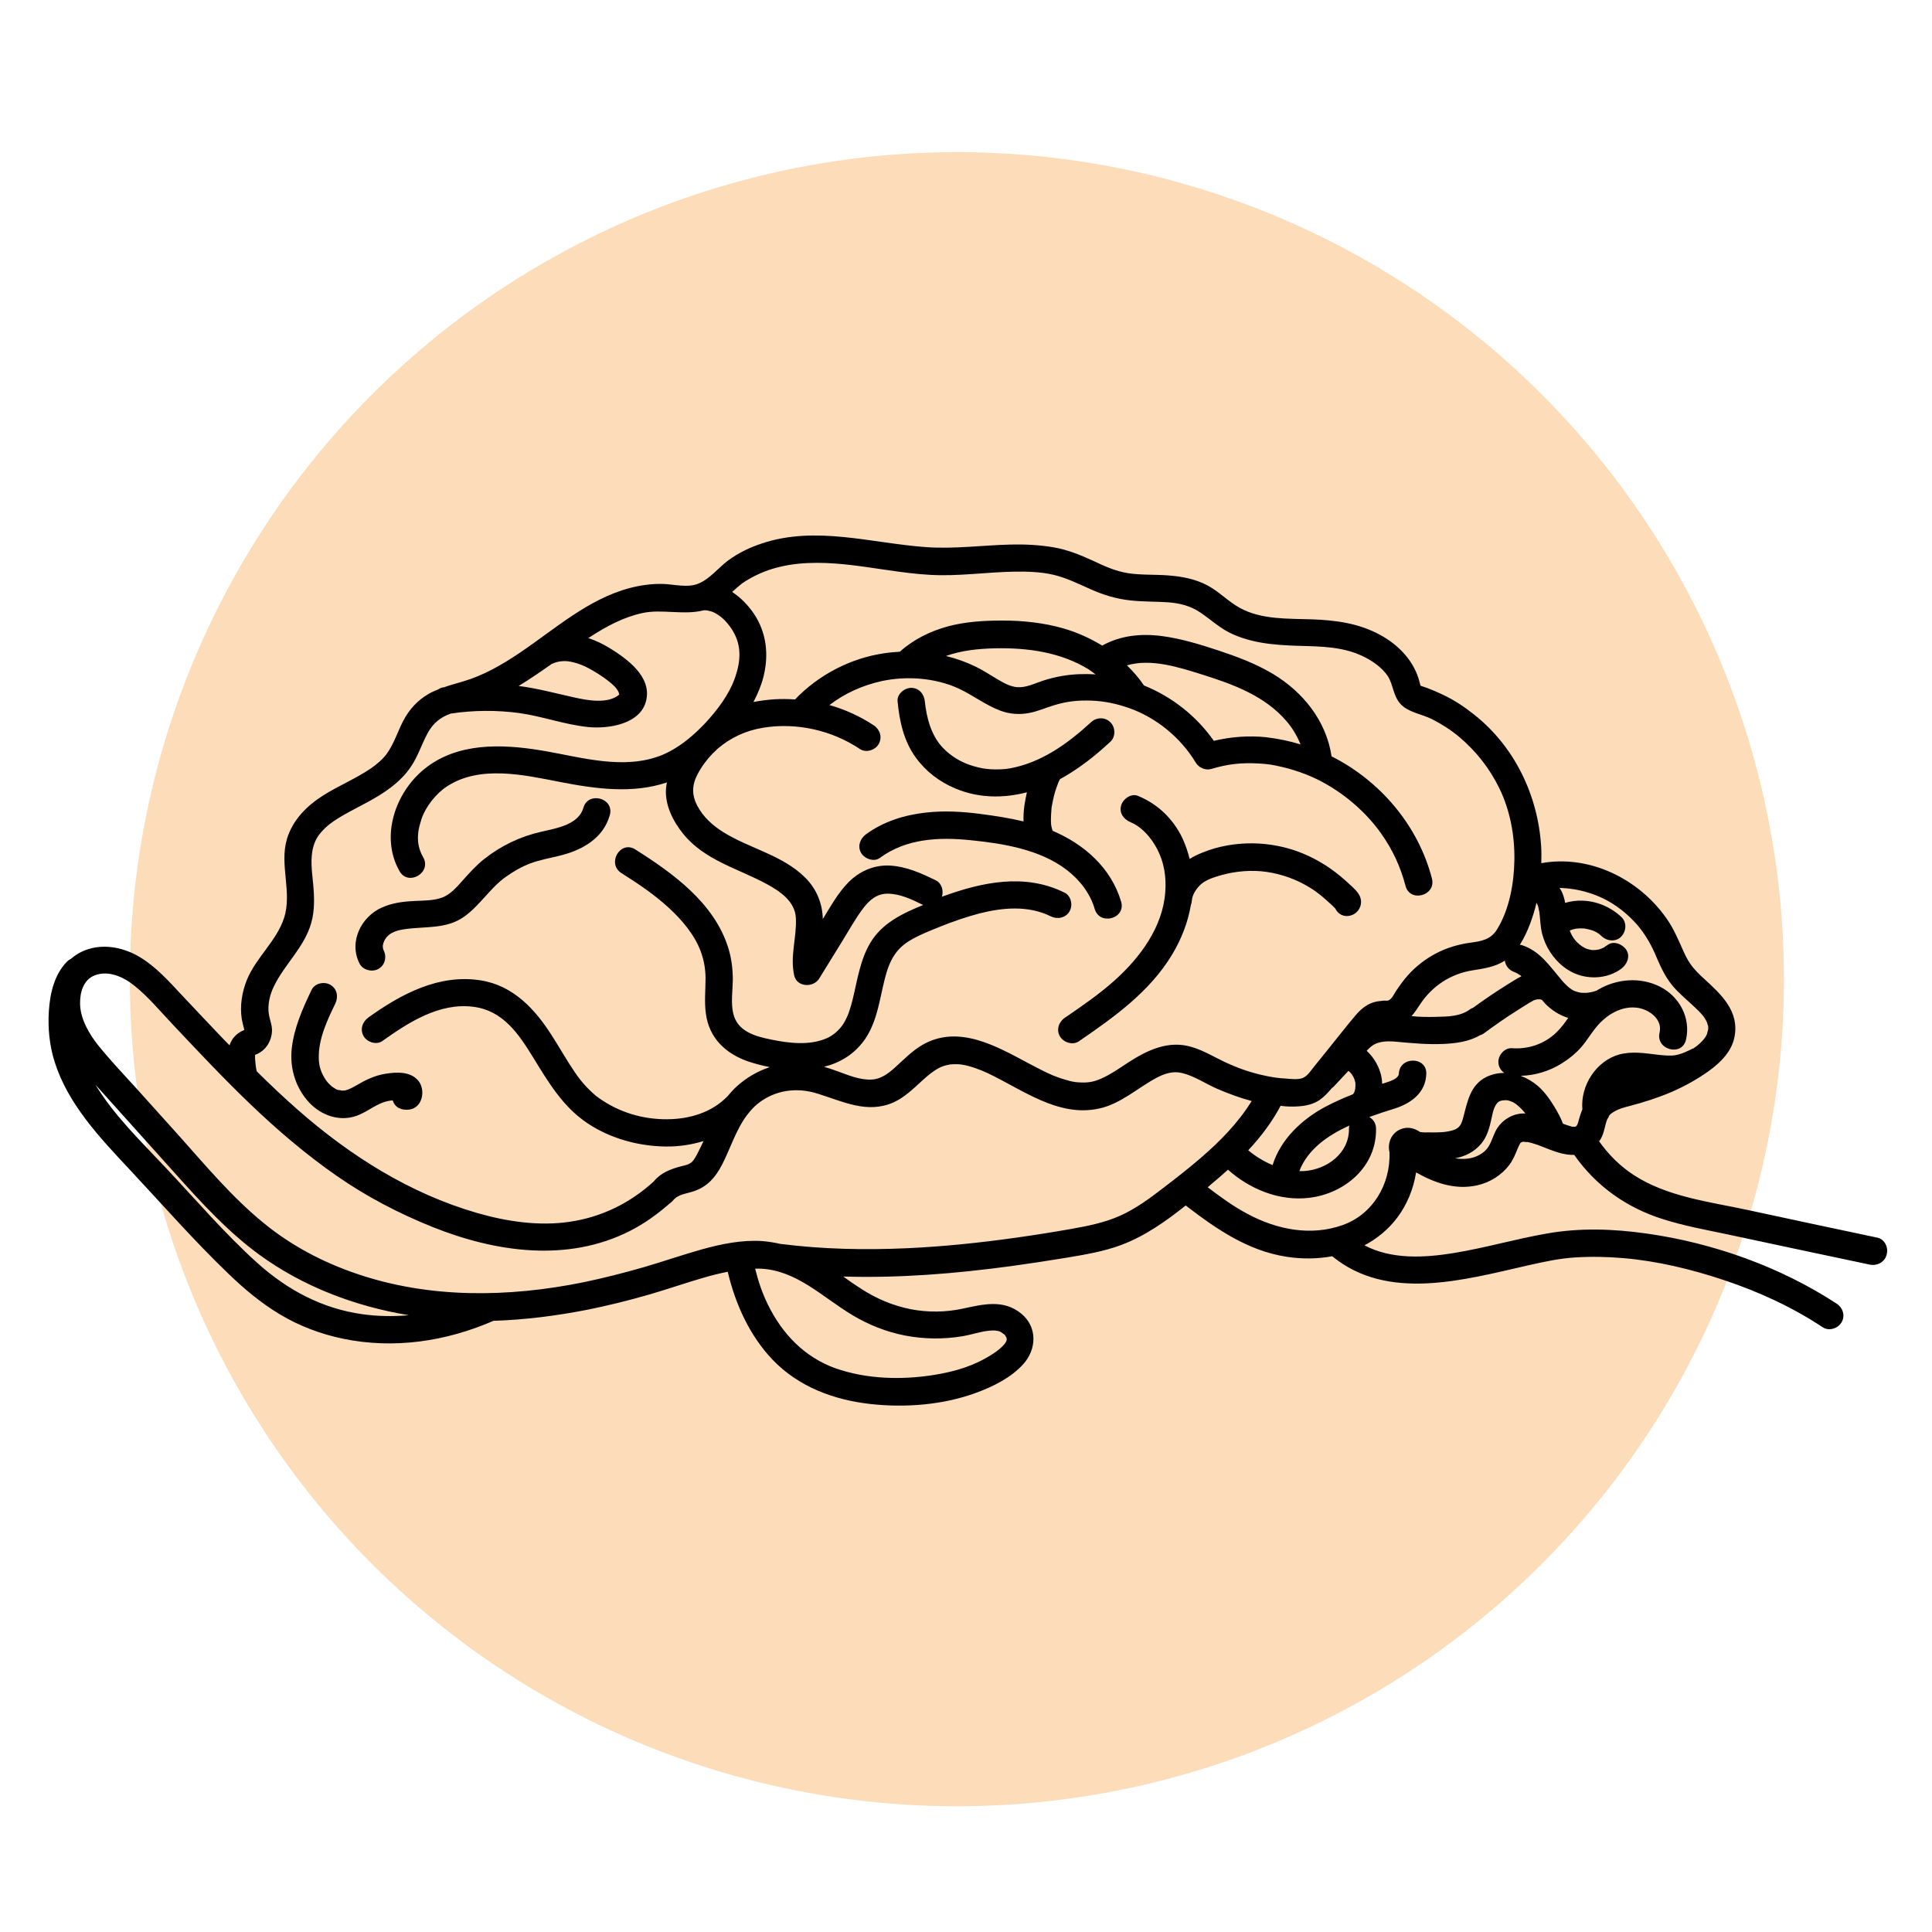 <svg xmlns="http://www.w3.org/2000/svg" xmlns:xlink="http://www.w3.org/1999/xlink" id="Ebene_2" x="0px" y="0px" viewBox="0 0 113.39 113.39" style="enable-background:new 0 0 113.39 113.39;" xml:space="preserve"><style type="text/css">	.st0{fill:#FCDCB9;}</style><circle class="st0" cx="-78.76" cy="57.25" r="48.54"></circle><g>	<path d="M-28.41,18.27c-0.01,0.01-1.66,1.32-3.64,2.75c-0.91,0.65-1.92,1.21-3,1.66c-1.85,0.77-3.94,1.87-4.1,1.95  c-0.02,0.01-0.73,0.47-1.77,1.12c1.04-2.03,2.53-3.29,4.46-3.74c1.95-0.46,3.26-2.5,3.31-2.59l-1.48-0.94  c-0.01,0.02-0.99,1.52-2.23,1.82c-3.1,0.73-5.34,3.14-6.53,6.96c-1.96,1.18-4.12,2.42-5.37,2.93c-0.51,0.21-1.03,0.44-1.55,0.67  c-2.24,1-4.57,2.03-7.59,2.03c-3.97,0-8.65-0.42-20.8-2.57c-12.48-2.21-19.96-0.35-20.23-0.28c-0.1,0.02-5.94,1.29-11.33,5.63  c-0.91-0.73-2.14-1.21-3.77-1.42c-5.35-0.69-10.66,1.55-13.21,5.57c-1.06,1.67-1.75,3.75-2.1,6.36c-0.1,0.75-0.14,1.5-0.18,2.24  c-0.06,1.22-0.12,2.38-0.47,3.48c-0.24,0.74-0.55,1.46-0.88,2.22c-0.49,1.13-1,2.29-1.26,3.57c-0.61,2.97,0.22,5.95,1.01,8.21  c0.24,0.67,0.49,1.34,0.74,2.01c0.69,1.82,1.34,3.54,1.66,5.36c0.15,0.86,0.22,1.72,0.3,2.64c0.11,1.35,0.23,2.75,0.62,4.12  c0.45,1.59,1.24,3.02,1.99,4.41c0.3,0.55,0.6,1.09,0.88,1.65c1.58,3.16,2.48,6.71,2.6,10.25c0.01,0.46,0.34,0.84,0.79,0.93  l0.8,0.07l0.93-2.23c2.27-5.41,4.62-11.01,4.42-17.14c-0.02-0.52-0.05-1.03-0.1-1.55c0.34,1.09,0.6,2.11,0.71,3.05  c0.66,5.71-3.55,13.43-3.65,13.62c-0.35,0.91-1.37,3.48-1.95,4.35c-0.77,1.16-0.57,2.53-0.34,4.11c0.07,0.45,0.14,0.93,0.19,1.45  l1.74-0.19c-0.06-0.54-0.14-1.04-0.2-1.51c-0.22-1.5-0.32-2.31,0.06-2.88c0.8-1.2,2-4.35,2.08-4.59c0.19-0.34,4.53-8.29,3.8-14.56  c-0.21-1.85-0.9-3.82-1.68-6.1c-0.8-2.3-1.72-4.98-2.34-8.15c-0.01-0.14-0.02-0.27-0.03-0.41l-0.05,0  c-0.74-4.05-0.97-8.89,0.19-14.8c2.91-14.73,18.2-18,18.4-18.04c0.07-0.02,7.46-1.84,19.53,0.3c12.28,2.17,17.04,2.6,21.11,2.6  c3.39,0,6-1.16,8.3-2.19c0.51-0.23,1.01-0.45,1.51-0.66c2.82-1.16,9.61-5.53,9.83-5.68c0.02-0.01,2.11-1.11,3.88-1.84  c1.21-0.5,2.34-1.13,3.36-1.86c2.02-1.46,3.71-2.8,3.71-2.8L-28.41,18.27z M-118.66,49.47c-1.26,6.36-0.97,11.53-0.14,15.82  c0.11,2.11,0.47,4.2,0.83,6.23c0.38,2.13,0.77,4.34,0.84,6.51c0.17,5.29-1.65,10.09-3.73,15.1c-0.42-2.71-1.26-5.37-2.48-7.81  c-0.29-0.58-0.6-1.14-0.91-1.71c-0.74-1.36-1.45-2.65-1.85-4.05c-0.34-1.2-0.45-2.46-0.56-3.79c-0.08-0.91-0.16-1.86-0.32-2.8  c-0.35-1.98-1.06-3.86-1.75-5.67c-0.25-0.65-0.5-1.31-0.73-1.97c-0.72-2.05-1.48-4.72-0.95-7.27c0.23-1.1,0.67-2.13,1.15-3.22  c0.33-0.76,0.68-1.56,0.94-2.38c0.43-1.32,0.49-2.65,0.56-3.93c0.03-0.69,0.07-1.39,0.16-2.09c0.32-2.36,0.93-4.21,1.85-5.66  c2.19-3.46,6.82-5.38,11.51-4.77c1.14,0.15,2.01,0.43,2.65,0.84C-114.75,39.77-117.55,43.82-118.66,49.47z"></path>	<path d="M-38.69,77.98c-3.26,0.06-6.63-0.16-10.9-0.43c-2.77-0.18-5.86-0.37-9.42-0.53c-9.05-0.39-20.62-4.93-22.81-6.37  c-1.35-0.88-2.57-0.97-3.53-0.76c0.8-7.63-3.13-15.33-3.35-15.74l-1.55,0.81c0.07,0.13,6.48,12.66,1.1,20.83  c-3.81,5.77-8.39,12.12-10.78,15.4c-1.12,1.53-2.41,3.04-3.96,4.61c-1.61,1.63-3.78,4.29-4.97,7.71l1.65,0.58  c1.09-3.11,3.08-5.56,4.56-7.06c1.61-1.63,2.96-3.2,4.13-4.8c2.93-4.01,7.19-9.95,10.82-15.47c1.01-1.53,1.64-3.19,2.01-4.87  c0.38-0.25,1.41-0.75,2.9,0.23c2.81,1.84,14.67,6.27,23.69,6.66c3.55,0.15,6.63,0.35,9.39,0.52c4.31,0.28,7.72,0.49,11.04,0.43  c5.27-0.09,5.37,0.12,5.7,0.83l1.59-0.74C-32.22,78.01-33.26,77.88-38.69,77.98z"></path></g><g>	<g>		<path d="M16.73-46.51c-2.61,2.38-5.75,3.92-9.25,4.43c-3.3,0.48-6.84-0.03-10.11-0.97c-7.38-2.12-13.94-6.29-19.67-11.33   c-2.98-2.62-5.77-5.44-8.51-8.31c-1.39-1.45-2.76-2.92-4.13-4.38c-1.39-1.47-2.77-3.03-4.51-4.09c-1.66-1.01-3.8-1.5-5.69-0.88   c-1.87,0.61-3.22,2.16-3.68,4.06c-1,4.06,1.5,7.45,4.06,10.31c3.06,3.41,6.12,6.82,9.18,10.22c2.86,3.19,5.74,6.37,9.22,8.91   c6.49,4.74,14.56,6.99,22.53,7.23c4.52,0.14,9.04-0.36,13.47-1.24c2.2-0.44,4.38-0.98,6.54-1.6c2.09-0.6,4.14-1.32,6.23-1.92   c2.01-0.58,4.07-1.05,6.18-0.93c1.91,0.1,3.59,0.85,5.19,1.85c1.63,1.03,3.15,2.24,4.8,3.24c1.76,1.07,3.72,1.85,5.75,2.24   c2.12,0.41,4.25,0.43,6.38,0.07c0.95-0.16,1.89-0.5,2.85-0.59c0.41-0.04,0.85-0.05,1.24,0.12c0.05,0.02,0.43,0.28,0.48,0.34   c0.07,0.08,0.13,0.19,0.18,0.29c-0.02-0.03-0.05-0.14,0.01,0.03c0.01,0.02,0.04,0.18,0.04,0.15c-0.05,0.29-0.22,0.51-0.45,0.74   c-0.61,0.62-1.39,1.09-2.16,1.5c-1.64,0.88-3.47,1.37-5.3,1.66c-3.57,0.57-7.45,0.49-10.87-0.73c-3.38-1.21-5.82-3.8-7.38-6.97   c-0.78-1.6-1.3-3.31-1.66-5.05c-0.17-0.79-1.1-1.25-1.85-1.05c-0.82,0.23-1.21,1.05-1.05,1.85c0.79,3.76,2.39,7.45,5.07,10.26   c2.83,2.97,6.69,4.41,10.7,4.85c3.81,0.42,8.02,0.11,11.62-1.24c1.82-0.68,3.79-1.64,5.12-3.09c1.51-1.64,1.6-4.11-0.21-5.58   c-1.95-1.59-4.19-1.01-6.43-0.52c-1.84,0.4-3.79,0.42-5.64,0.05c-1.97-0.39-3.76-1.16-5.45-2.24c-1.65-1.06-3.19-2.29-4.88-3.28   c-1.85-1.08-3.84-1.75-5.98-1.89c-2.23-0.14-4.49,0.31-6.64,0.91c-2.13,0.59-4.21,1.33-6.33,1.95c-2.19,0.64-4.41,1.2-6.65,1.65   c-8.21,1.67-16.81,1.79-24.81-0.93c-3.69-1.25-7.24-3.12-10.26-5.6c-3.37-2.77-6.21-6.14-9.11-9.38   c-1.56-1.74-3.12-3.47-4.68-5.21c-1.43-1.59-2.93-3.15-4.27-4.82c-1.05-1.31-1.95-2.91-1.99-4.48c-0.04-1.29,0.35-2.72,1.62-3.2   c1.48-0.56,3.1,0.16,4.35,1.17c1.54,1.24,2.84,2.81,4.2,4.25c2.8,2.97,5.6,5.95,8.56,8.77c2.93,2.79,6.01,5.44,9.34,7.75   c3.29,2.29,6.83,4.14,10.55,5.63c6.89,2.76,14.79,3.92,21.65,0.44c1.7-0.86,3.24-2,4.65-3.28c0.6-0.55,0.55-1.57,0-2.12   C18.26-47.11,17.33-47.06,16.73-46.51L16.73-46.51z"></path>	</g></g><g>	<g>		<path d="M-2.01-34c-4.06,1.81-8.67,2.6-13.1,1.99c-4.41-0.61-8.2-2.65-11.47-5.6c-3.56-3.22-6.72-6.9-10-10.4   c-3.08-3.29-6.5-6.52-8.55-10.61c-0.44-0.88-0.79-1.79-1.01-2.74c-0.22-0.97-0.29-1.56-0.32-2.59c-0.03-1.04,0.03-1.86,0.24-2.74   c0.05-0.2,0.1-0.4,0.17-0.6c0.03-0.1,0.06-0.19,0.1-0.28c0.16-0.43-0.07,0.12,0.05-0.11c0.09-0.19,0.2-0.37,0.31-0.55   c0.13-0.23,0.05-0.08,0-0.02c0.08-0.1,0.17-0.2,0.26-0.29c1.35-1.38-0.77-3.5-2.12-2.12c-1.39,1.42-1.84,3.44-1.98,5.36   c-0.13,1.85,0.06,3.81,0.62,5.58c1.46,4.64,4.93,8.3,8.18,11.78c3.58,3.83,7.06,7.81,10.84,11.45c1.72,1.66,3.58,3.23,5.63,4.47   c2.13,1.28,4.51,2.18,6.94,2.69c5.66,1.18,11.47,0.28,16.72-2.05c0.74-0.33,0.92-1.41,0.54-2.05C-0.4-34.22-1.27-34.33-2.01-34   L-2.01-34z"></path>	</g></g><g>	<g>		<path d="M-26.73-58.21c-0.04-0.6-0.08-1.2-0.12-1.81c-0.01-0.14,0-0.48,0-0.49c0.01,0.11-0.41,0.22-0.01,0.08   c0.4-0.13,0.77-0.38,1.06-0.68c0.47-0.49,0.73-1.14,0.79-1.81c0.06-0.71-0.23-1.27-0.34-1.94c-0.18-1.04,0.12-2.2,0.58-3.13   c1.18-2.41,3.28-4.2,4.06-6.84c0.41-1.4,0.36-2.87,0.22-4.31c-0.13-1.36-0.36-2.8,0.03-4.14c0.23-0.78,0.61-1.34,1.25-1.96   c0.6-0.58,1.24-0.99,2.08-1.47c1.71-0.98,3.53-1.77,5.1-2.97c0.9-0.69,1.69-1.46,2.32-2.42c0.7-1.05,1.08-2.27,1.65-3.39   c0.51-0.99,1.16-1.69,2.2-2.14c1.15-0.5,2.42-0.72,3.6-1.14c4.51-1.59,8.07-4.84,12.03-7.4c1.81-1.17,3.65-2.17,5.75-2.63   c2.53-0.55,5.46,0.59,7.93-0.78c1.17-0.64,2.02-1.69,3.08-2.48c0.98-0.73,2.09-1.26,3.25-1.62c2.56-0.78,5.26-0.77,7.91-0.51   c3.16,0.32,6.28,0.99,9.45,1.16c3.06,0.17,6.1-0.29,9.16-0.35c1.42-0.03,2.86,0.03,4.25,0.34c1.44,0.33,2.71,0.97,4.05,1.56   c1.45,0.65,2.86,1.08,4.44,1.25c1.37,0.15,2.74,0.1,4.11,0.21c1.27,0.1,2.46,0.39,3.52,1.11c1.21,0.81,2.24,1.8,3.59,2.4   c2.61,1.15,5.45,1.2,8.25,1.29c2.35,0.07,4.54,0.24,6.63,1.46c0.8,0.46,1.59,1.1,2.07,1.83c0.6,0.93,0.58,2.17,1.39,3.05   c0.84,0.91,2.33,1.1,3.41,1.65c1.06,0.54,2.08,1.18,2.99,1.94c1.86,1.56,3.37,3.47,4.42,5.66c1.17,2.42,1.69,5.15,1.65,7.83   c-0.04,2.56-0.54,5.43-1.9,7.64c-0.7,1.13-1.73,1.28-2.98,1.45c-1.32,0.18-2.55,0.56-3.73,1.18c-1.15,0.6-2.21,1.44-3.08,2.41   c-0.47,0.53-0.89,1.09-1.26,1.69c-0.21,0.32-0.48,0.95-0.87,1.07c-0.13,0.04-0.37,0-0.52,0.01c-0.39,0.03-0.78,0.07-1.16,0.2   c-0.79,0.27-1.4,0.82-1.92,1.44c-1.02,1.22-2,2.47-3,3.71c-0.49,0.61-0.98,1.21-1.47,1.82c-0.35,0.43-0.75,1.09-1.28,1.3   c-0.54,0.21-1.31,0.09-1.87,0.06c-0.7-0.04-1.39-0.13-2.08-0.28c-1.4-0.29-2.77-0.73-4.08-1.3c-1.37-0.6-2.66-1.43-4.1-1.87   c-2.58-0.79-4.92,0.35-7.03,1.74c-0.93,0.61-1.86,1.28-2.87,1.72c-0.94,0.41-1.59,0.48-2.6,0.4c-0.34-0.03-0.71-0.1-1.2-0.24   c-0.49-0.13-0.97-0.3-1.44-0.49c-0.77-0.31-1.8-0.85-2.65-1.31c-3.56-1.91-7.79-4.37-11.75-2.03c-1.1,0.65-1.99,1.58-2.93,2.42   c-0.75,0.68-1.57,1.3-2.62,1.35c-1.3,0.06-2.58-0.5-3.77-0.94c-1.3-0.47-2.59-0.89-3.98-0.97c-2.62-0.16-5.25,0.9-7.17,2.65   c-2.12,1.93-2.83,4.64-4.11,7.09c-0.21,0.4-0.49,0.98-0.79,1.22c-0.37,0.29-0.62,0.3-1.11,0.43c-1.16,0.3-2.23,0.72-3.01,1.67   c-0.51,0.63-0.61,1.51,0,2.12c0.53,0.53,1.61,0.63,2.12,0c0.64-0.78,1.39-0.75,2.4-1.1c1.43-0.5,2.29-1.5,2.98-2.82   c1.21-2.32,1.84-5.07,3.97-6.76c1.91-1.52,4.29-1.8,6.57-1.09c2.76,0.87,5.45,2.24,8.33,0.93c1.14-0.52,2.07-1.42,2.98-2.26   c0.74-0.69,1.66-1.45,2.44-1.7c0.22-0.07,0.45-0.12,0.67-0.17c0.28-0.05-0.35,0.02,0.13-0.02c0.1-0.01,0.2-0.01,0.3-0.02   c0.52-0.02,0.81,0.02,1.12,0.08c0.47,0.09,0.93,0.23,1.38,0.39c0.51,0.18,0.7,0.26,1.19,0.49c3.85,1.8,7.76,4.89,12.27,3.9   c2.39-0.52,4.21-2.26,6.32-3.37c0.86-0.45,1.75-0.75,2.72-0.52c1.36,0.33,2.57,1.16,3.84,1.72c2.79,1.22,5.95,2.16,9.04,1.94   c0.8-0.06,1.6-0.24,2.27-0.7c0.65-0.45,1.13-1.04,1.62-1.65c1.04-1.29,2.08-2.57,3.12-3.86c0.47-0.58,0.92-1.18,1.41-1.74   c0.47-0.54,0.68-0.56,1.37-0.62c1.68-0.15,2.56-1.19,3.42-2.53c1.32-2.07,3.39-3.45,5.82-3.83c1.5-0.23,2.88-0.42,4.06-1.46   c1.07-0.94,1.67-2.29,2.17-3.58c1.04-2.69,1.46-5.67,1.28-8.55c-0.35-5.58-2.9-10.91-7.32-14.4c-1.05-0.83-2.16-1.58-3.37-2.17   c-0.58-0.28-1.17-0.54-1.78-0.77c-0.27-0.1-0.62-0.16-0.87-0.3c0.27,0.15,0.14,0.14,0.05-0.23c-0.56-2.36-2.31-4.2-4.42-5.33   c-2.3-1.23-4.77-1.58-7.35-1.67c-2.63-0.09-5.54,0.05-7.92-1.25c-1.28-0.7-2.29-1.8-3.59-2.48c-1.35-0.7-2.81-0.97-4.31-1.09   c-1.44-0.11-2.91-0.02-4.34-0.24c-1.36-0.2-2.58-0.77-3.82-1.34c-1.42-0.66-2.84-1.23-4.39-1.49c-1.55-0.27-3.12-0.34-4.69-0.29   c-3.11,0.09-6.2,0.53-9.31,0.31c-5.97-0.42-12.03-2.37-17.94-0.41c-1.32,0.44-2.59,1.04-3.71,1.87c-1.06,0.78-1.98,2-3.2,2.53   c-1.23,0.53-2.75,0.08-4.05,0.06c-1.17-0.02-2.37,0.14-3.51,0.44c-4.6,1.21-8.25,4.54-12.11,7.13c-1.94,1.31-3.95,2.46-6.21,3.11   c-1.27,0.37-2.57,0.7-3.74,1.35c-1.22,0.68-2.15,1.73-2.79,2.97c-0.6,1.16-0.99,2.44-1.75,3.52c-0.4,0.57-1.2,1.27-1.82,1.69   c-1.65,1.12-3.52,1.88-5.2,2.95c-1.8,1.15-3.33,2.67-3.95,4.76c-0.85,2.85,0.59,5.85-0.32,8.66c-0.82,2.52-3.07,4.31-4.06,6.77   c-0.55,1.35-0.78,2.84-0.55,4.28c0.03,0.23,0.27,1.27,0.3,1.27c-0.12-0.02,0.19-0.17,0.17-0.16c-0.38,0.14-0.69,0.29-1,0.55   c-1.39,1.16-1.02,2.92-0.91,4.5c0.05,0.81,0.65,1.5,1.5,1.5C-27.46-56.71-26.68-57.39-26.73-58.21L-26.73-58.21z"></path>	</g></g><g>	<g>		<path d="M-20.64-67.54c-1,2.08-1.95,4.18-2.18,6.5c-0.2,2.04,0.37,4.04,1.7,5.62c1.23,1.46,3.18,2.3,5.07,1.78   c1.03-0.29,1.86-0.95,2.82-1.39c0.39-0.18,0.84-0.31,1.27-0.37c0.28-0.04,0.56-0.03,0.84-0.03c0.24,0.02,0.28,0.02,0.12,0   c-0.57-0.34-0.48-0.97,0.26-1.87c-0.8,0.11-1.24,1.13-1.05,1.85c0.24,0.86,1.04,1.16,1.85,1.05c1.48-0.21,1.81-2.25,0.92-3.23   c-0.88-0.96-2.36-0.87-3.54-0.69c-1.17,0.18-2.2,0.7-3.22,1.28c-0.41,0.24-0.79,0.46-1.25,0.56c0.22-0.05-0.3,0.01-0.37,0.01   c0.26,0.01-0.27-0.07-0.34-0.08c-0.17-0.06-0.19-0.07-0.07-0.02c-0.09-0.04-0.18-0.09-0.27-0.14c-0.09-0.05-0.18-0.11-0.26-0.17   c0.09,0.08,0.07,0.06-0.07-0.06c-0.34-0.29-0.54-0.53-0.73-0.83c-0.47-0.74-0.68-1.42-0.7-2.22c-0.06-2.14,0.9-4.14,1.81-6.02   c0.35-0.73,0.2-1.62-0.54-2.05C-19.24-68.46-20.29-68.27-20.64-67.54L-20.64-67.54z"></path>	</g></g><g>	<g>		<path d="M-12.98-61.9c2.88-2.06,6.27-4.23,9.98-3.76c3.24,0.42,4.95,2.97,6.53,5.54c1.66,2.71,3.26,5.43,5.97,7.23   c2.49,1.66,5.57,2.51,8.55,2.53c3.3,0.02,6.71-1.04,9-3.5c1.31-1.41-0.8-3.54-2.12-2.12c-1.72,1.85-4.17,2.62-6.71,2.63   c-2.66,0.01-5.28-0.74-7.52-2.34c-0.27-0.19-0.32-0.23-0.62-0.5c-0.25-0.22-0.49-0.46-0.72-0.7c-0.52-0.56-0.87-1.03-1.3-1.65   c-0.89-1.29-1.65-2.67-2.49-3.99c-1.84-2.87-4.21-5.44-7.74-6c-4.57-0.73-8.7,1.48-12.3,4.06c-0.66,0.47-0.97,1.31-0.54,2.05   C-14.65-61.79-13.64-61.43-12.98-61.9L-12.98-61.9z"></path>	</g></g><g>	<g>		<path d="M-12.78-71.91c-0.05-0.09-0.09-0.39-0.07-0.51c0.07-0.35,0.21-0.64,0.36-0.83c0.26-0.32,0.49-0.49,0.94-0.67   c0.36-0.15,0.79-0.23,1.17-0.29c2.23-0.32,4.5,0.02,6.45-1.37c1.73-1.24,2.83-3.13,4.56-4.37c0.82-0.58,1.71-1.1,2.65-1.45   c1.03-0.39,2.1-0.59,3.17-0.84c2.44-0.59,4.83-1.87,5.57-4.46c0.53-1.86-2.37-2.66-2.89-0.8c-0.51,1.82-2.82,2.21-4.57,2.61   c-2.34,0.53-4.45,1.52-6.32,3.02c-0.87,0.69-1.6,1.5-2.33,2.33c-0.62,0.7-1.26,1.46-2.15,1.83c-0.98,0.4-2.09,0.36-3.13,0.41   c-1.21,0.06-2.4,0.21-3.51,0.7c-2.35,1.03-3.72,3.82-2.49,6.2c0.37,0.72,1.38,0.93,2.05,0.54   C-12.59-70.28-12.41-71.18-12.78-71.91L-12.78-71.91z"></path>	</g></g><g>	<g>		<path d="M-8.47-82.05c-0.38-0.66-0.55-1.33-0.57-2c0-0.19,0-0.37,0.01-0.56c0-0.06,0.06-0.51,0.03-0.32   c0.07-0.46,0.2-0.91,0.35-1.35c0.45-1.33,1.61-2.79,2.8-3.57c3.61-2.35,8.42-1.25,12.34-0.49c4.81,0.93,9.84,1.57,14.24-1.11   c1.87-1.14,3.5-2.69,4.88-4.38c1.44-1.77,2.7-3.75,3.27-5.99c0.6-2.38,0.34-4.84-1.06-6.9c-1.27-1.87-3.32-3.48-5.7-3.35   c-0.81,0.04-1.5,0.66-1.5,1.5c0,0.78,0.69,1.54,1.5,1.5c0.5-0.03,0.53-0.01,0.94,0.11c0.28,0.08,0.62,0.27,0.98,0.52   c0.54,0.39,1.1,1.06,1.48,1.71c0.89,1.55,0.83,3.22,0.19,5.01c-0.66,1.86-1.92,3.52-3.25,4.96c-1.33,1.43-2.88,2.74-4.7,3.49   c-4.27,1.76-9,0.23-13.32-0.48c-4.33-0.72-9.17-0.88-12.77,2.04c-3.2,2.59-4.88,7.45-2.73,11.2   C-10.11-78.86-7.51-80.37-8.47-82.05L-8.47-82.05z"></path>	</g></g><g>	<g>		<path d="M5.77-103.31c0.57-0.27,1.28-0.31,1.88-0.2c0.9,0.16,1.72,0.53,2.51,0.98c0.79,0.46,1.58,0.98,2.25,1.61   c0.24,0.23,0.47,0.5,0.58,0.77c0-0.01,0.08,0.46,0.06,0.25c-0.01-0.08,0.08-0.1,0,0.01c-0.13,0.16-0.01,0-0.02,0.01   c-1.23,1.04-3.48,0.63-4.94,0.31c-2.19-0.49-4.31-1.08-6.55-1.32c-2.62-0.29-5.24-0.17-7.84,0.24c-0.8,0.13-1.24,1.13-1.05,1.85   c0.23,0.85,1.04,1.17,1.85,1.05c2.49-0.39,5.09-0.41,7.59-0.06c2.54,0.35,4.97,1.27,7.53,1.53c2.23,0.23,5.78-0.32,6.36-2.96   c0.57-2.61-2.12-4.54-4.03-5.71c-2.35-1.43-5.09-2.17-7.68-0.94c-0.73,0.35-0.92,1.4-0.54,2.05   C4.15-103.1,5.03-102.96,5.77-103.31L5.77-103.31z"></path>	</g></g><g>	<g>		<path d="M13.21-80.34c1.82,1.15,3.58,2.33,5.16,3.77c1.49,1.36,2.86,2.98,3.52,4.78c0.37,1.02,0.53,1.9,0.53,2.93   c0.01,1.32-0.14,2.63,0.03,3.94c0.35,2.65,2.15,4.35,4.59,5.21c2.05,0.73,4.46,1.07,6.63,0.92c2.47-0.18,4.71-1.12,6.19-3.16   c1.26-1.74,1.62-3.94,2.09-5.99c0.47-2.06,0.98-3.77,2.83-4.91c1.1-0.68,2.33-1.14,3.53-1.62c1.37-0.54,2.76-1.03,4.18-1.39   c2.57-0.66,5.38-0.9,7.83,0.32c0.73,0.36,1.62,0.19,2.05-0.54c0.39-0.66,0.19-1.69-0.54-2.05c-5.02-2.49-10.56-0.78-15.43,1.22   c-2.31,0.95-4.6,1.99-5.93,4.23c-1.11,1.86-1.39,4.05-1.91,6.11c-0.26,1.02-0.49,1.83-1.01,2.68c-0.42,0.68-1.16,1.32-1.86,1.62   c-1.87,0.8-4.06,0.54-5.99,0.15c-1.89-0.38-3.8-0.92-4.24-2.91c-0.26-1.17-0.05-2.45-0.04-3.64c0.01-1.19-0.14-2.39-0.5-3.53   c-1.55-4.92-6.04-8.13-10.2-10.76C13.08-83.96,11.58-81.37,13.21-80.34L13.21-80.34z"></path>	</g></g><g>	<g>		<path d="M47.75-79.47c-1.6-0.78-3.25-1.52-5.06-1.62c-1.75-0.09-3.39,0.64-4.59,1.9c-1.15,1.2-1.97,2.71-2.84,4.12   c-0.98,1.59-1.96,3.17-2.94,4.76c0.91,0.12,1.83,0.24,2.74,0.36c-0.35-1.63,0.27-3.34,0.3-4.98c0.04-1.84-0.63-3.53-1.94-4.83   c-2.47-2.47-6.04-3.17-8.93-4.97c-1.18-0.73-2.23-1.67-2.88-2.9c-0.64-1.2-0.61-2.29,0.04-3.52c1.46-2.78,4.11-4.56,7.18-5.06   c3.66-0.6,7.53,0.27,10.6,2.34c0.67,0.45,1.66,0.13,2.05-0.54c0.43-0.74,0.14-1.6-0.54-2.05c-3.17-2.13-7.08-3.11-10.89-2.88   c-1.92,0.12-3.78,0.52-5.52,1.34c-1.58,0.75-2.96,1.94-4.07,3.29c-1.21,1.46-2.17,3.13-2.33,5.05c-0.15,1.84,0.76,3.62,1.89,5   c2.35,2.9,6.01,3.8,9.16,5.52c1.44,0.79,3.07,1.88,3.17,3.69c0.11,2.13-0.65,4.15-0.19,6.29c0.28,1.31,2.1,1.4,2.74,0.36   c0.85-1.38,1.71-2.76,2.56-4.14c0.73-1.18,1.41-2.44,2.25-3.55c0.68-0.89,1.5-1.6,2.66-1.61c1.36-0.01,2.66,0.64,3.85,1.22   c0.73,0.36,1.62,0.2,2.05-0.54C48.67-78.08,48.48-79.11,47.75-79.47L47.75-79.47z"></path>	</g></g><g>	<g>		<path d="M43.55-99.12c0.21,2.15,0.68,4.34,1.97,6.11c1.12,1.54,2.62,2.69,4.37,3.42c3.71,1.56,7.75,0.91,11.23-0.92   c2.1-1.1,3.99-2.61,5.73-4.22c0.6-0.55,0.56-1.56,0-2.12c-0.59-0.59-1.52-0.55-2.12,0c-2.53,2.34-5.45,4.45-8.92,5.06   c-0.51,0.09-1.29,0.13-1.97,0.09c-0.69-0.04-1.24-0.14-1.99-0.36c-1.27-0.38-2.43-1.05-3.36-2.04c-1.21-1.29-1.76-3.19-1.94-5.03   c-0.08-0.81-0.63-1.5-1.5-1.5C44.3-100.62,43.47-99.93,43.55-99.12L43.55-99.12z"></path>	</g></g><g>	<g>		<path d="M58.73-92.13c-0.67,1.42-1.1,2.87-1.3,4.43c-0.19,1.5-0.14,3,0.54,4.38c0.35,0.71,1.4,0.96,2.05,0.54   c0.72-0.47,0.91-1.3,0.54-2.05c-0.07-0.15-0.07-0.15,0,0.02c-0.03-0.08-0.06-0.16-0.08-0.23c-0.04-0.12-0.07-0.24-0.09-0.36   c-0.03-0.14-0.09-0.35-0.03-0.1c-0.04-0.15-0.03-0.35-0.03-0.5c-0.01-0.25,0-0.51,0.01-0.76c0.01-0.18,0.02-0.35,0.04-0.53   c0.01-0.07,0.06-0.47,0.01-0.13c0.09-0.57,0.21-1.13,0.37-1.69c0.09-0.3,0.18-0.59,0.29-0.88c0.01-0.03,0.17-0.44,0.05-0.13   c0.07-0.16,0.14-0.32,0.22-0.48c0.34-0.71,0.22-1.65-0.54-2.05C60.12-93.02,59.09-92.89,58.73-92.13L58.73-92.13z"></path>	</g></g><g>	<g>		<path d="M68.02-77.19c-1.23-4.19-4.84-6.95-8.85-8.27c-2.11-0.7-4.34-1.05-6.54-1.33c-1.98-0.25-3.99-0.38-5.98-0.15   c-2.35,0.27-4.63,0.96-6.55,2.37c-0.65,0.48-0.98,1.3-0.54,2.05c0.38,0.64,1.4,1.02,2.05,0.54c2.9-2.13,6.46-2.29,9.92-1.94   c3.57,0.36,7.61,1,10.55,3.25c1.41,1.08,2.54,2.57,3.04,4.28C65.67-74.55,68.56-75.33,68.02-77.19L68.02-77.19z"></path>	</g></g><g>	<g>		<path d="M69.04-85.91c1.22,0.5,2.24,1.67,2.91,2.95c0.74,1.44,1.01,3.04,0.89,4.7c-0.29,3.83-2.74,7.15-5.5,9.63   c-1.71,1.54-3.6,2.84-5.49,4.13c-0.67,0.46-0.97,1.32-0.54,2.05c0.39,0.66,1.38,1,2.05,0.54c3.86-2.65,7.79-5.44,10.24-9.53   c2.31-3.86,3.05-8.56,1.09-12.71c-1-2.12-2.7-3.76-4.86-4.66c-0.75-0.31-1.65,0.34-1.85,1.05C67.76-86.89,68.29-86.22,69.04-85.91   L69.04-85.91z"></path>	</g></g><g>	<g>		<path d="M75.74-77.32c0.01-0.3,0.13-0.66,0.33-1c0.2-0.33,0.44-0.63,0.74-0.87c0.57-0.47,1.41-0.73,2.16-0.94   c1.59-0.46,3.35-0.58,4.94-0.35c1.76,0.25,3.4,0.86,4.89,1.81c0.63,0.4,1.17,0.85,1.73,1.34c0.21,0.18,0.41,0.37,0.62,0.56   c0.11,0.1,0.21,0.24,0.33,0.33c0.24,0.18-0.14-0.28-0.01-0.01c-0.07-0.25-0.14-0.5-0.2-0.76c0,0.01,0,0.02,0,0.03   c0.07-0.25,0.14-0.5,0.2-0.76c0,0.01-0.01,0.01-0.01,0.02c0.3-0.23,0.6-0.46,0.9-0.69c-0.01,0-0.02,0.01-0.03,0.01   c-1.86,0.49-1.07,3.39,0.8,2.89c0.66-0.17,1.14-0.79,1.14-1.48c0-0.52-0.25-0.91-0.57-1.28c-0.35-0.41-0.77-0.75-1.17-1.11   c-1.4-1.25-2.92-2.22-4.66-2.93c-3.42-1.4-7.48-1.48-10.92-0.1c-1.09,0.44-2.08,0.98-2.83,1.91c-0.8,0.98-1.31,2.09-1.36,3.37   C72.68-75.39,75.68-75.39,75.74-77.32L75.74-77.32z"></path>	</g></g><g>	<g>		<path d="M34.29-97.06c2.04-2.2,4.61-3.62,7.55-4.25c2.7-0.58,5.82-0.35,8.36,0.8c1.61,0.73,2.99,1.85,4.66,2.46   c0.99,0.36,2.02,0.42,3.04,0.25c0.94-0.16,1.82-0.56,2.73-0.84c1.46-0.44,2.65-0.59,4.18-0.53c1.37,0.05,2.67,0.32,4.07,0.81   c2.99,1.05,5.67,3.23,7.34,5.99c0.34,0.56,1.05,0.88,1.69,0.69c1.82-0.55,3.3-0.72,5.23-0.6c0.96,0.06,1.51,0.14,2.49,0.36   c0.9,0.21,1.79,0.48,2.66,0.82c3.15,1.23,6.25,3.66,8.23,6.48c1.28,1.82,2.12,3.62,2.66,5.73c0.48,1.87,3.38,1.08,2.89-0.8   c-2.15-8.29-9.64-14.61-18.13-15.52c-2.29-0.24-4.64-0.02-6.84,0.64c0.56,0.23,1.13,0.46,1.69,0.69   c-3.51-5.83-10.4-9.14-17.14-8.08c-0.78,0.12-1.54,0.31-2.28,0.57c-0.88,0.3-1.82,0.77-2.77,0.7c-0.78-0.06-1.52-0.49-2.19-0.88   c-0.77-0.45-1.52-0.95-2.32-1.34c-3.13-1.54-6.59-1.98-10.03-1.48c-3.76,0.55-7.33,2.43-9.92,5.21   C30.85-97.77,32.97-95.64,34.29-97.06L34.29-97.06z"></path>	</g></g><g>	<g>		<path d="M45.57-102.14c2.3-2.24,5.6-2.74,8.65-2.8c3.56-0.08,7.18,0.44,10.25,2.32c1.49,0.91,2.78,2.13,3.73,3.6   c0.44,0.68,1.33,0.96,2.05,0.54c0.68-0.4,0.98-1.37,0.54-2.05c-2.09-3.25-5.4-5.47-9.09-6.54c-2.15-0.62-4.43-0.86-6.66-0.87   c-2-0.01-4.03,0.1-5.96,0.63c-2.08,0.56-4.08,1.55-5.63,3.06C42.06-102.91,44.18-100.79,45.57-102.14L45.57-102.14z"></path>	</g></g><g>	<g>		<path d="M67.18-102.45c2.99-1.81,6.73-0.59,9.8,0.39c3.37,1.07,6.81,2.33,9.17,5.07c1.09,1.27,1.88,2.92,2.03,4.55   c0.07,0.81,0.64,1.5,1.5,1.5c0.76,0,1.57-0.69,1.5-1.5c-0.37-4.16-3.04-7.57-6.55-9.67c-1.84-1.11-3.89-1.87-5.92-2.54   c-2.04-0.67-4.09-1.3-6.22-1.58c-2.36-0.31-4.76-0.06-6.82,1.19C64.02-104.04,65.52-101.45,67.18-102.45L67.18-102.45z"></path>	</g></g><g>	<g>		<path d="M112.94-78.04c2.15-0.77,4.17-0.8,6.31-0.14c2.08,0.64,3.92,1.9,5.4,3.63c0.68,0.79,1.3,1.83,1.77,2.87   c0.59,1.3,1.07,2.56,1.99,3.67c0.71,0.86,1.58,1.56,2.39,2.32c0.36,0.34,0.72,0.69,1.02,1.08c-0.17-0.22,0.11,0.17,0.11,0.18   c0.05,0.08,0.1,0.16,0.15,0.25c0.01,0.02,0.19,0.44,0.09,0.16c0.05,0.13,0.08,0.27,0.12,0.41c0.08,0.28,0.02,0.11,0.01,0.03   c0.01,0.15,0.02,0.3,0,0.45c0.01-0.11-0.13,0.45-0.13,0.47c-0.23,0.51-0.65,0.91-1.08,1.27c-1.05,0.87-2.36,1.56-3.6,2.15   c-1.3,0.62-2.67,1.08-4.06,1.43c-1.17,0.3-2.39,0.62-3.37,1.35c-1.24,0.92-1.65,2.19-2.03,3.62c0.03-0.13-0.18,0.34-0.03,0.11   c-0.02,0.03-0.14,0.12-0.15,0.16c-0.03,0.02-0.05,0.05-0.08,0.07c0.17-0.13,0.19-0.14,0.06-0.06c-0.22,0.13,0.06-0.01,0.09-0.03   c-0.09,0.03-0.19,0.05-0.28,0.08c0.06-0.02,0.35,0,0.1-0.02c-0.08-0.01-0.17,0-0.26,0c-0.38,0.01,0.21,0.07-0.09,0   c-1.67-0.45-3.28-1.37-5.03-1.46c-1.24-0.07-2.38,0.5-3.09,1.52c-0.45,0.64-0.6,1.43-1,2.09c-0.25,0.42-0.54,0.67-1.01,0.93   c-0.98,0.55-2.13,0.56-3.24,0.25c-1.58-0.45-2.96-1.42-4.3-2.32c-0.91-0.61-2.35,0.19-2.26,1.3c0.3,3.73-1.76,7.25-5.19,8.48   c-3.45,1.24-7.18,0.52-10.43-1.23c-1.99-1.07-3.78-2.47-5.56-3.85c-0.64-0.5-1.5-0.62-2.12,0c-0.52,0.52-0.64,1.62,0,2.12   c3.61,2.82,7.36,5.65,12.02,6.37c4.5,0.69,9.27-0.54,12.11-4.29c1.62-2.14,2.39-4.94,2.18-7.61c-0.75,0.43-1.5,0.86-2.26,1.3   c2.62,1.76,5.54,3.48,8.82,2.75c1.41-0.31,2.68-1.11,3.55-2.27c0.42-0.55,0.65-1.17,0.91-1.81c0.08-0.19,0.17-0.36,0.27-0.54   c0.05-0.09,0.35-0.25,0.03-0.06c0.05-0.03,0.41-0.2,0.19-0.12c-0.24,0.08,0.09-0.01,0.11-0.02c0.29-0.1-0.3-0.04,0.01,0   c0.1,0.02,0.68,0.07,0.26-0.01c0.44,0.08,0.86,0.2,1.29,0.35c0.87,0.31,1.72,0.71,2.62,0.94c1.01,0.25,2.15,0.3,3.08-0.26   c0.48-0.29,0.9-0.72,1.19-1.2c0.41-0.7,0.45-1.49,0.74-2.21c0.2-0.5,0.39-0.61,0.85-0.86c0.43-0.23,1.01-0.4,1.6-0.56   c1.57-0.41,3.08-0.89,4.57-1.54c1.46-0.64,2.88-1.41,4.16-2.35c1.25-0.92,2.45-2.11,2.75-3.7c0.54-2.79-1.45-4.65-3.32-6.35   c-1.04-0.95-1.64-1.63-2.22-2.91c-0.58-1.29-1.09-2.57-1.91-3.74c-3.43-4.88-9.82-7.61-15.62-5.53c-0.76,0.27-1.27,1.02-1.05,1.85   C111.3-78.35,112.17-77.76,112.94-78.04L112.94-78.04z"></path>	</g></g><g>	<g>		<path d="M83.15-56.87c-1.53,3.07-3.87,5.54-6.45,7.75c-1.33,1.14-2.71,2.22-4.1,3.29c-1.48,1.15-3.01,2.28-4.73,3.05   c-1.69,0.76-3.55,1.12-5.36,1.43c-2,0.35-4.01,0.67-6.02,0.95c-3.96,0.57-7.96,0.98-11.96,1.16c-4.59,0.21-9.19,0.1-13.75-0.47   c-0.81-0.1-1.5,0.76-1.5,1.5c0,0.89,0.69,1.4,1.5,1.5c8.38,1.05,16.85,0.51,25.19-0.62c2.06-0.28,4.12-0.59,6.17-0.94   c2-0.33,4.02-0.68,5.92-1.39c3.66-1.37,6.74-4.05,9.73-6.5c3.15-2.59,6.11-5.53,7.94-9.21c0.36-0.73,0.19-1.62-0.54-2.05   C84.54-57.79,83.51-57.6,83.15-56.87L83.15-56.87z"></path>	</g></g><g>	<g>		<path d="M90.66-38.85c6.11,5.59,14.77,3.08,21.94,1.44c1.82-0.42,3.43-0.76,5.18-0.88c1.77-0.12,3.54-0.08,5.3,0.08   c3.7,0.33,7.44,1.21,11.01,2.4c3.8,1.27,7.47,2.96,10.83,5.16c0.68,0.44,1.66,0.14,2.05-0.54c0.43-0.73,0.14-1.61-0.54-2.05   c-6.16-4.04-13.51-6.65-20.78-7.67c-3.66-0.51-7.36-0.65-11.02,0c-3.4,0.6-6.73,1.57-10.14,2.13c-4.08,0.67-8.48,0.77-11.72-2.19   c-0.6-0.55-1.53-0.59-2.12,0C90.11-40.42,90.06-39.4,90.66-38.85L90.66-38.85z"></path>	</g></g><g>	<g>		<path d="M117.14-50.35c2.39,3.83,5.97,6.49,10.26,7.85c2.27,0.72,4.63,1.15,6.95,1.64c2.42,0.51,4.84,1.03,7.25,1.54   c2.82,0.6,5.64,1.2,8.46,1.8c0.79,0.17,1.62-0.23,1.85-1.05c0.21-0.75-0.25-1.68-1.05-1.85c-4.76-1.01-9.51-2.02-14.27-3.04   c-4.18-0.89-8.79-1.44-12.44-3.83c-1.8-1.18-3.3-2.78-4.43-4.6C118.71-53.5,116.12-51.99,117.14-50.35L117.14-50.35z"></path>	</g></g><g>	<g>		<path d="M112.35-77.99c0.08,0.02,0.16,0.05,0.24,0.08c-0.16-0.07-0.16-0.07-0.01,0.01c0.11,0.07,0.22,0.13,0.33,0.2   c0.14,0.1,0.14,0.1,0.01,0c0.05,0.04,0.1,0.09,0.15,0.13c0.11,0.11,0.22,0.22,0.31,0.34c-0.19-0.24,0.05,0.1,0.07,0.13   c0.04,0.06,0.24,0.54,0.14,0.24c0.05,0.14,0.09,0.28,0.13,0.42c-0.01-0.03,0.09,0.5,0.06,0.29c0.12,0.84,0.11,1.69,0.33,2.52   c0.18,0.68,0.47,1.37,0.85,1.96c0.8,1.25,2.01,2.26,3.47,2.62c1.47,0.37,3.13,0.14,4.36-0.79c0.62-0.47,1.01-1.32,0.54-2.05   c-0.4-0.62-1.38-1.04-2.05-0.54c-0.13,0.1-0.26,0.19-0.4,0.27c-0.06,0.04-0.48,0.21-0.2,0.11c-0.13,0.04-0.26,0.09-0.39,0.12   c-0.06,0.01-0.45,0.04-0.14,0.03c-0.14,0-0.27,0.02-0.41,0.01c-0.09,0-0.18-0.01-0.28-0.01c0.15,0.02,0.17,0.03,0.06,0.01   c-0.16-0.04-0.32-0.06-0.47-0.11c-0.06-0.02-0.42-0.18-0.16-0.05c-0.89-0.43-1.48-1.19-1.77-2.05c-0.43-1.3-0.22-2.78-0.87-4.17   c-0.6-1.27-1.76-2.22-3.09-2.62c-0.75-0.23-1.67,0.27-1.85,1.05C111.11-79.03,111.54-78.24,112.35-77.99L112.35-77.99z"></path>	</g></g><g>	<g>		<path d="M117.08-74.09c0.05-0.2-0.04,0.07-0.07,0.12c0.12-0.22-0.19,0.18-0.06,0.07c0.25-0.2-0.25,0.14,0.03-0.02   c0.06-0.04,0.12-0.07,0.19-0.1c0.17-0.09-0.06,0.03-0.11,0.05c0.11-0.02,0.23-0.09,0.34-0.12c0.13-0.04,0.26-0.07,0.4-0.1   c0.06-0.01,0.12-0.02,0.18-0.03c0.19-0.04-0.32,0.03-0.13,0.02c0.27-0.02,0.54-0.04,0.81-0.02c0.06,0,0.12,0.01,0.18,0.01   c0.19,0.01-0.32-0.06-0.13-0.02c0.13,0.03,0.27,0.05,0.4,0.08c0.12,0.03,0.23,0.06,0.35,0.1c0.06,0.02,0.12,0.04,0.17,0.06   c0.03,0.01,0.32,0.12,0.08,0.02c-0.22-0.09-0.02,0,0.03,0.02c0.05,0.03,0.11,0.05,0.16,0.08c0.12,0.06,0.24,0.13,0.36,0.21   c0.1,0.07,0.2,0.14,0.3,0.21c-0.36-0.24,0.03,0.04,0.12,0.13c0.57,0.54,1.56,0.61,2.12,0c0.54-0.58,0.61-1.55,0-2.12   c-1.17-1.11-2.71-1.75-4.32-1.79c-1.6-0.04-3.86,0.58-4.29,2.35c-0.18,0.76,0.24,1.66,1.05,1.85   C116.01-72.87,116.88-73.28,117.08-74.09L117.08-74.09z"></path>	</g></g><g>	<g>		<path d="M129.85-62.07c0.57-2.39-0.7-4.76-2.87-5.83c-2.15-1.06-4.69-0.85-6.74,0.34c-0.95,0.55-1.81,1.31-2.5,2.17   c-0.67,0.84-1.21,1.79-2,2.54c-1.33,1.28-3.08,1.84-4.85,1.72c-0.81-0.06-1.5,0.73-1.5,1.5c0,0.86,0.69,1.44,1.5,1.5   c1.84,0.13,3.72-0.35,5.29-1.31c0.82-0.5,1.59-1.13,2.21-1.86c0.64-0.75,1.13-1.63,1.79-2.37c1.07-1.2,2.57-2.11,4.24-1.92   c1.34,0.15,2.88,1.24,2.53,2.72C126.51-60.99,129.4-60.19,129.85-62.07L129.85-62.07z"></path>	</g></g><g>	<g>		<path d="M120.05-67.43c0.22-0.1-0.22,0.06-0.22,0.06c-0.12,0.04-0.25,0.07-0.37,0.1c-0.12,0.03-0.25,0.06-0.37,0.07   c0.21-0.03-0.05,0-0.13,0c-0.13,0.01-0.25,0.01-0.38,0c-0.02,0-0.48-0.05-0.2-0.01c-0.25-0.04-0.49-0.11-0.73-0.19   c0.19,0.07-0.06-0.03-0.13-0.07c-0.09-0.05-0.18-0.1-0.27-0.16c-0.05-0.03-0.36-0.27-0.08-0.04c-0.08-0.06-0.15-0.13-0.23-0.19   c-0.32-0.28-0.61-0.6-0.88-0.93c-1.22-1.45-2.25-2.97-4.13-3.61c-0.74-0.25-1.67,0.29-1.85,1.05c-0.19,0.83,0.25,1.58,1.05,1.85   c0.1,0.04,0.35,0.19,0.07,0.02c0.1,0.06,0.21,0.1,0.3,0.16c0.08,0.05,0.16,0.11,0.24,0.16c0.09,0.06,0.06,0.04-0.07-0.06   c0.05,0.04,0.09,0.07,0.13,0.11c0.33,0.3,0.63,0.61,0.91,0.95c0.6,0.71,1.13,1.47,1.78,2.13c0.8,0.8,1.8,1.46,2.92,1.69   c1.44,0.3,2.8,0.06,4.13-0.5c0.73-0.31,0.94-1.43,0.54-2.05C121.61-67.65,120.82-67.76,120.05-67.43L120.05-67.43z"></path>	</g></g><g>	<g>		<path d="M115.64-69.07c-0.94-0.42-1.94-0.59-2.95-0.3c-0.83,0.24-1.58,0.75-2.31,1.2c-1.43,0.89-2.82,1.84-4.17,2.84   c-0.63,0.47-1.01,1.32-0.54,2.05c0.4,0.62,1.38,1.04,2.05,0.54c1.19-0.88,2.41-1.73,3.66-2.52c0.59-0.38,1.18-0.77,1.8-1.09   c0.08-0.04,0.15-0.08,0.23-0.12c-0.16,0.07-0.16,0.07,0,0.01c0.07-0.02,0.46-0.08,0.13-0.05c0.08-0.01,0.61,0.03,0.28-0.02   c0.07,0.01,0.57,0.18,0.29,0.06c0.72,0.32,1.65,0.23,2.05-0.54C116.52-67.67,116.4-68.73,115.64-69.07L115.64-69.07z"></path>	</g></g><g>	<g>		<path d="M121.53-54.22c-0.04-0.27-0.04-0.54-0.04-0.81c0-0.05,0.01-0.11,0.01-0.16c-0.02,0.1-0.02,0.1,0,0   c0.02-0.13,0.05-0.26,0.09-0.39c0.11-0.4,0.27-0.74,0.51-1.07c0.03-0.05,0.29-0.31,0.41-0.43c0.27-0.26-0.13,0.05,0.19-0.15   c0.09-0.05,0.18-0.11,0.26-0.16c0.36-0.23-0.09,0.01,0.13-0.07c0.14-0.05,0.29-0.1,0.44-0.13c0.23-0.05,0.45-0.07,0.73-0.07   c1.24-0.01,2.44,0.32,3.68,0.34c1.52,0.03,2.85-0.51,4.19-1.17c0.73-0.36,0.93-1.39,0.54-2.05c-0.43-0.74-1.32-0.89-2.05-0.54   c-0.61,0.3-1.24,0.61-1.92,0.72c-0.53,0.09-1.23,0.02-1.82-0.05c-1.45-0.17-2.89-0.44-4.33-0.03c-2.6,0.73-4.37,3.57-4.02,6.22   c0.11,0.8,0.61,1.5,1.5,1.5C120.76-52.72,121.64-53.41,121.53-54.22L121.53-54.22z"></path>	</g></g><g>	<g>		<path d="M116.62-51.77c-0.05-1.07-0.6-2-1.14-2.9c-0.51-0.86-1.12-1.72-1.89-2.37c-1.52-1.3-3.61-1.85-5.48-0.95   c-1.84,0.89-2.1,2.82-2.59,4.58c-0.19,0.68-0.42,1.05-1.01,1.25c-0.86,0.28-1.73,0.28-2.7,0.26c-0.3-0.01-0.66,0.02-0.96-0.04   c-0.19-0.04-0.06-0.01-0.04,0c0,0-0.14-0.09-0.19-0.12c-0.61-0.35-1.29-0.45-1.96-0.16c-1.41,0.61-1.69,2.49-0.59,3.54   c1.39,1.34,3.52-0.78,2.12-2.12c0.8,0.77-1.88,0.91-0.89,1.46c0.27,0.15,0.57,0.26,0.87,0.32c0.57,0.11,1.17,0.12,1.75,0.13   c1.03,0.01,2.12-0.03,3.12-0.3c1.07-0.28,2.02-0.87,2.65-1.79c0.51-0.74,0.72-1.63,0.92-2.5c0.18-0.78,0.28-1.36,0.77-1.81   c-0.08,0.08-0.05,0.07,0.09-0.03c-0.12,0.03-0.09,0.02,0.08-0.03c0.1-0.03,0.2-0.06,0.31-0.08c-0.11,0.01-0.11,0.01,0,0   c0.47-0.04,0.56-0.01,0.98,0.14c0.43,0.16,1.11,0.78,1.5,1.3c0.28,0.37,0.52,0.78,0.75,1.19c0.16,0.28,0.52,0.78,0.53,1.04   c0.04,0.81,0.66,1.5,1.5,1.5C115.9-50.27,116.66-50.96,116.62-51.77L116.62-51.77z"></path>	</g></g><g>	<g>		<path d="M106.27-65.42c-1.12,0.82-2.44,0.81-3.78,0.84c-0.87,0.02-1.73,0.01-2.6-0.08c-0.86-0.09-1.73-0.24-2.6-0.22   c-1.74,0.03-3.23,0.64-4.44,1.9c-1.25,1.3-2.46,2.63-3.69,3.94c-1.32,1.41,0.8,3.53,2.12,2.12c1.21-1.29,2.41-2.59,3.62-3.87   c0.42-0.44,0.8-0.79,1.39-0.96c0.68-0.19,1.4-0.15,2.1-0.08c1.66,0.15,3.25,0.3,4.92,0.23c1.56-0.06,3.18-0.29,4.47-1.23   c0.65-0.48,0.98-1.3,0.54-2.05C107.95-65.53,106.93-65.9,106.27-65.42L106.27-65.42z"></path>	</g></g><g>	<g>		<path d="M92.97-52.33c0.04,2.69-2.42,4.47-4.9,4.63c-2.68,0.17-5.21-1.1-7.06-3.06c-1.33-1.41-3.45,0.72-2.12,2.12   c2.47,2.61,6.11,4.32,9.75,3.88c3.9-0.47,7.38-3.42,7.33-7.57C95.95-54.25,92.95-54.26,92.97-52.33L92.97-52.33z"></path>	</g></g><g>	<g>		<path d="M87.18-46.44c0.55-3.2,3.22-5.06,6-6.32c1.55-0.7,3.17-1.24,4.8-1.75c1.83-0.57,3.46-1.74,3.51-3.82   c0.05-1.93-2.95-1.93-3,0c-0.01,0.36-0.48,0.63-0.93,0.8c-0.75,0.28-1.53,0.48-2.29,0.74c-1.68,0.58-3.37,1.25-4.94,2.09   c-2.89,1.56-5.46,4.11-6.04,7.46c-0.14,0.8,0.21,1.62,1.05,1.85C86.05-45.19,87.04-45.64,87.18-46.44L87.18-46.44z"></path>	</g></g><g>	<g>		<path d="M95.34-53.81c1.23-1.18,1.62-3.13,1.11-4.73c-0.27-0.82-0.73-1.58-1.35-2.19c-0.63-0.62-1.35-1.03-2.16-1.36   c-0.33-0.14-0.86-0.02-1.16,0.15c-0.31,0.18-0.61,0.54-0.69,0.9c-0.09,0.38-0.07,0.81,0.15,1.16c0.23,0.35,0.51,0.53,0.9,0.69   c-0.1-0.04-0.3-0.14-0.09-0.03c0.06,0.03,0.13,0.06,0.19,0.1c0.11,0.06,0.22,0.13,0.33,0.2c0.06,0.04,0.12,0.08,0.18,0.12   c0.17,0.11-0.06-0.04-0.1-0.08c0.09,0.1,0.22,0.19,0.32,0.29c0.09,0.09,0.17,0.19,0.26,0.29c0.12,0.13-0.19-0.28-0.05-0.06   c0.04,0.06,0.08,0.12,0.12,0.18c0.07,0.11,0.13,0.22,0.19,0.34c0.03,0.05,0.14,0.29,0.03,0.06c-0.11-0.23,0,0.02,0.02,0.06   c0.04,0.12,0.07,0.24,0.1,0.37c0.02,0.12,0,0.3-0.01-0.1c0,0.06,0.01,0.11,0.02,0.17c0.01,0.14,0.01,0.28,0,0.43   c0,0.06-0.01,0.11-0.01,0.17c0-0.39,0.03-0.23,0.01-0.11c-0.03,0.14-0.06,0.27-0.11,0.41c-0.04,0.11-0.14,0.26,0.05-0.09   c-0.03,0.05-0.05,0.1-0.07,0.15c-0.06,0.12-0.16,0.23-0.21,0.35c0.02-0.05,0.22-0.26,0.08-0.11c-0.06,0.06-0.11,0.12-0.17,0.18   c-0.57,0.54-0.59,1.58,0,2.12C93.83-53.25,94.73-53.23,95.34-53.81L95.34-53.81z"></path>	</g></g><circle class="st0" cx="56.16" cy="57.47" r="48.54"></circle><g>	<path d="M20.76,65.54c0.55-0.15,1-0.51,1.51-0.75c0.21-0.1,0.45-0.17,0.68-0.2c0.03,0,0.07,0,0.1-0.01  c0.13,0.45,0.55,0.6,0.98,0.54c0.8-0.11,0.97-1.21,0.49-1.73c-0.47-0.52-1.27-0.47-1.9-0.37c-0.63,0.1-1.18,0.37-1.72,0.69  c-0.21,0.12-0.41,0.23-0.65,0.29c-0.01,0-0.13,0.01-0.19,0.01c0.01-0.01-0.19-0.04-0.22-0.04c-0.03-0.01-0.04-0.02-0.06-0.02  c-0.04-0.02-0.09-0.04-0.13-0.07c-0.05-0.03-0.1-0.06-0.14-0.09c0.05,0.04,0.04,0.03-0.04-0.03c-0.18-0.16-0.29-0.28-0.39-0.44  c-0.25-0.4-0.36-0.76-0.37-1.19c-0.03-1.14,0.48-2.22,0.97-3.23c0.19-0.39,0.11-0.87-0.29-1.1c-0.35-0.21-0.91-0.1-1.1,0.29  c-0.53,1.11-1.04,2.24-1.17,3.48c-0.11,1.09,0.2,2.17,0.91,3.01C18.7,65.37,19.74,65.82,20.76,65.54z"></path>	<path d="M22.22,56.86c0.39-0.23,0.49-0.71,0.29-1.1c-0.03-0.05-0.05-0.21-0.04-0.27c0.03-0.19,0.11-0.34,0.19-0.45  c0.14-0.17,0.26-0.26,0.5-0.36c0.19-0.08,0.42-0.12,0.63-0.15c1.19-0.17,2.41,0.01,3.45-0.73c0.93-0.66,1.52-1.68,2.45-2.34  c0.44-0.31,0.91-0.59,1.42-0.78c0.55-0.21,1.13-0.31,1.7-0.45c1.31-0.31,2.59-1,2.98-2.39c0.28-1-1.27-1.42-1.55-0.43  c-0.28,0.97-1.51,1.19-2.45,1.4c-1.25,0.28-2.38,0.82-3.39,1.62c-0.46,0.37-0.86,0.81-1.25,1.25c-0.33,0.37-0.68,0.78-1.15,0.98  c-0.53,0.21-1.12,0.19-1.68,0.22c-0.65,0.03-1.28,0.11-1.88,0.37c-1.26,0.55-1.99,2.05-1.33,3.32  C21.32,56.95,21.86,57.07,22.22,56.86z"></path>	<path d="M64.25,53.35c0.29,0.99,1.84,0.57,1.55-0.43c-0.59-1.99-2.17-3.37-4.02-4.16c-0.01-0.02-0.01-0.04-0.02-0.06  c-0.02-0.06-0.04-0.13-0.05-0.19c0-0.02-0.01-0.04-0.01-0.06c-0.02-0.08-0.01-0.18-0.02-0.26c0-0.14,0-0.27,0.01-0.41  c0.01-0.1,0.01-0.19,0.02-0.28c0-0.02,0.01-0.08,0.01-0.12c0.05-0.29,0.11-0.58,0.19-0.86c0.05-0.16,0.1-0.32,0.16-0.47  c0-0.01,0.03-0.08,0.04-0.11c0.03-0.07,0.06-0.14,0.1-0.21c1.08-0.59,2.06-1.36,2.96-2.2c0.32-0.29,0.3-0.84,0-1.14  c-0.32-0.32-0.82-0.3-1.14,0c-1.36,1.25-2.92,2.38-4.78,2.71c-0.27,0.05-0.69,0.07-1.06,0.05c-0.37-0.02-0.67-0.07-1.07-0.19  c-0.68-0.2-1.3-0.56-1.8-1.09c-0.65-0.69-0.94-1.71-1.04-2.7c-0.04-0.43-0.34-0.8-0.8-0.8c-0.4,0-0.85,0.37-0.8,0.8  c0.11,1.15,0.36,2.32,1.06,3.28c0.6,0.83,1.4,1.44,2.34,1.83c1.36,0.57,2.81,0.58,4.19,0.22c-0.06,0.26-0.11,0.52-0.15,0.79  c-0.04,0.31-0.06,0.62-0.05,0.92c-0.83-0.2-1.68-0.33-2.53-0.44c-1.06-0.14-2.14-0.2-3.2-0.08c-1.26,0.14-2.48,0.52-3.51,1.27  c-0.35,0.26-0.52,0.7-0.29,1.1c0.2,0.34,0.75,0.55,1.1,0.29c1.55-1.14,3.46-1.23,5.31-1.04c1.91,0.19,4.08,0.54,5.65,1.74  C63.37,51.64,63.98,52.43,64.25,53.35z"></path>	<path d="M78.93,51.65c-0.75-0.67-1.57-1.19-2.49-1.57c-1.83-0.75-4.01-0.79-5.85-0.05c-0.27,0.11-0.53,0.23-0.77,0.38  c-0.1-0.41-0.24-0.82-0.42-1.21c-0.54-1.14-1.45-2.01-2.61-2.49c-0.4-0.17-0.88,0.18-0.99,0.56c-0.13,0.46,0.16,0.82,0.56,0.99  c0.65,0.27,1.2,0.89,1.56,1.58c0.4,0.77,0.54,1.63,0.47,2.52c-0.15,2.05-1.47,3.83-2.95,5.16c-0.91,0.82-1.93,1.52-2.94,2.21  c-0.36,0.24-0.52,0.71-0.29,1.1c0.21,0.35,0.74,0.53,1.1,0.29c2.07-1.42,4.17-2.91,5.49-5.11c0.54-0.9,0.92-1.88,1.09-2.88  c0.03-0.08,0.05-0.17,0.06-0.27c0.01-0.16,0.07-0.35,0.18-0.53c0.11-0.18,0.24-0.34,0.4-0.47c0.31-0.25,0.76-0.39,1.16-0.5  c0.85-0.24,1.79-0.31,2.64-0.19c0.94,0.14,1.82,0.46,2.62,0.97c0.34,0.21,0.63,0.45,0.93,0.72c0.11,0.1,0.22,0.2,0.33,0.3  c0.05,0.05,0.1,0.11,0.15,0.15c0.15,0.31,0.47,0.54,0.91,0.42c0.35-0.09,0.61-0.42,0.61-0.79c0-0.28-0.13-0.49-0.31-0.69  C79.36,52.03,79.14,51.84,78.93,51.65z"></path>	<path d="M110.19,72.64c-2.55-0.54-5.1-1.08-7.64-1.63c-2.24-0.48-4.71-0.77-6.67-2.05c-0.8-0.52-1.48-1.2-2.03-1.98  c0.03-0.04,0.07-0.08,0.09-0.12c0.22-0.37,0.24-0.79,0.39-1.17c0.05-0.06,0.09-0.14,0.11-0.21c0.08-0.11,0.18-0.17,0.35-0.27  c0.23-0.13,0.54-0.22,0.86-0.3c0.84-0.22,1.65-0.48,2.45-0.82c0.78-0.34,1.54-0.76,2.23-1.26c0.67-0.49,1.31-1.13,1.47-1.98  c0.29-1.5-0.78-2.49-1.78-3.4c-0.56-0.51-0.88-0.87-1.19-1.56c-0.31-0.69-0.59-1.38-1.03-2c-1.64-2.33-4.53-3.74-7.34-3.23  c0.01-0.33,0.01-0.67-0.01-1c-0.19-2.99-1.56-5.84-3.92-7.71c-0.56-0.45-1.16-0.85-1.81-1.16c-0.31-0.15-0.63-0.29-0.95-0.41  c-0.12-0.05-0.26-0.08-0.39-0.13c-0.01-0.02-0.03-0.07-0.05-0.16c-0.3-1.27-1.24-2.25-2.37-2.85c-1.23-0.66-2.56-0.84-3.94-0.89  c-1.41-0.05-2.97,0.03-4.25-0.67c-0.69-0.38-1.23-0.97-1.92-1.33c-0.72-0.38-1.5-0.52-2.31-0.58c-0.77-0.06-1.56-0.01-2.33-0.13  c-0.73-0.11-1.38-0.41-2.04-0.72c-0.76-0.35-1.52-0.66-2.35-0.8c-0.83-0.14-1.67-0.18-2.51-0.16C57.66,32,56,32.23,54.34,32.11  c-3.2-0.23-6.45-1.27-9.61-0.22c-0.71,0.23-1.39,0.56-1.99,1c-0.57,0.42-1.06,1.07-1.72,1.35c-0.66,0.29-1.48,0.04-2.17,0.03  c-0.63-0.01-1.27,0.08-1.88,0.24c-2.47,0.65-4.42,2.43-6.49,3.82c-1.04,0.7-2.12,1.32-3.32,1.67c-0.37,0.11-0.75,0.21-1.11,0.34  c-0.02,0-0.04,0-0.07,0.01c-0.1,0.01-0.18,0.06-0.26,0.11c-0.19,0.08-0.39,0.16-0.57,0.27c-0.65,0.37-1.15,0.93-1.49,1.59  c-0.32,0.62-0.53,1.31-0.94,1.89c-0.21,0.31-0.64,0.68-0.97,0.9c-0.89,0.6-1.89,1.01-2.79,1.58c-0.96,0.61-1.78,1.43-2.12,2.55  c-0.45,1.53,0.32,3.14-0.17,4.64c-0.44,1.35-1.64,2.31-2.18,3.63c-0.29,0.72-0.42,1.52-0.3,2.3c0.02,0.1,0.11,0.51,0.15,0.64  c-0.15,0.06-0.3,0.14-0.43,0.25c-0.23,0.19-0.36,0.41-0.44,0.65c-0.21-0.21-0.42-0.43-0.62-0.64c-0.74-0.78-1.48-1.56-2.21-2.34  c-0.74-0.79-1.48-1.62-2.42-2.19c-0.89-0.54-2.03-0.8-3.05-0.47c-0.38,0.12-0.71,0.31-1,0.56c-0.08,0.04-0.16,0.09-0.24,0.17  c-0.74,0.76-0.99,1.84-1.06,2.87c-0.07,0.99,0.03,2.04,0.33,2.99c0.78,2.49,2.64,4.45,4.38,6.31c1.92,2.05,3.78,4.18,5.81,6.13  c0.92,0.89,1.92,1.73,3.02,2.39c1.14,0.69,2.42,1.17,3.72,1.44c2.99,0.62,6.05,0.16,8.83-1.05c1.87-0.06,3.73-0.3,5.56-0.66  c1.18-0.24,2.35-0.53,3.5-0.86c1.12-0.32,2.22-0.71,3.34-1.03c0.45-0.13,0.9-0.24,1.35-0.33c0.45,1.9,1.28,3.74,2.63,5.16  c1.52,1.59,3.59,2.36,5.73,2.6c2.04,0.23,4.29,0.06,6.23-0.66c0.98-0.36,2.03-0.88,2.74-1.66c0.81-0.88,0.86-2.2-0.11-2.99  c-1.05-0.85-2.24-0.54-3.45-0.28c-0.99,0.21-2.03,0.22-3.02,0.03c-1.06-0.21-2.02-0.62-2.92-1.2c-0.36-0.23-0.71-0.47-1.05-0.72  c3.29,0.1,6.58-0.17,9.84-0.61c1.1-0.15,2.21-0.32,3.3-0.5c1.07-0.18,2.15-0.36,3.17-0.74c1.39-0.52,2.62-1.39,3.79-2.32  c1.78,1.37,3.64,2.66,5.92,3.01c0.9,0.14,1.81,0.13,2.68-0.03c3.25,2.67,7.73,1.39,11.47,0.54c0.98-0.22,1.84-0.41,2.78-0.47  c0.95-0.06,1.9-0.04,2.84,0.04c1.98,0.17,3.99,0.65,5.9,1.29c2.04,0.68,4,1.58,5.8,2.77c0.36,0.24,0.89,0.07,1.1-0.29  c0.23-0.39,0.08-0.86-0.29-1.1c-3.3-2.16-7.24-3.56-11.13-4.11c-1.96-0.28-3.94-0.35-5.9,0c-1.82,0.32-3.6,0.84-5.43,1.14  c-1.78,0.29-3.67,0.38-5.25-0.45c0.73-0.39,1.39-0.92,1.92-1.62c0.58-0.77,0.96-1.7,1.11-2.66c1.1,0.62,2.28,1.04,3.58,0.76  c0.76-0.17,1.44-0.6,1.9-1.21c0.22-0.3,0.35-0.63,0.49-0.97c0.04-0.1,0.09-0.19,0.14-0.29c0.01-0.01,0.03-0.03,0.04-0.04  c0.03-0.01,0.06-0.03,0.09-0.04c0.02-0.01,0.04-0.01,0.05-0.01c0,0,0,0,0,0c0,0,0,0,0.01,0c0.04,0.01,0.24,0.03,0.21,0.01  c0.21,0.04,0.41,0.1,0.61,0.17c0.47,0.17,0.92,0.38,1.4,0.5c0.25,0.06,0.51,0.1,0.76,0.09c1.27,1.82,3.07,3.1,5.2,3.77  c1.22,0.39,2.48,0.62,3.72,0.88c1.3,0.28,2.59,0.55,3.89,0.83c1.51,0.32,3.02,0.64,4.53,0.96c0.42,0.09,0.87-0.13,0.99-0.56  C110.86,73.22,110.61,72.73,110.19,72.64z M100.25,60.23C100.27,60.3,100.25,60.26,100.25,60.23L100.25,60.23z M93.25,52.4  c1.12,0.34,2.1,1.02,2.89,1.94c0.36,0.43,0.7,0.98,0.95,1.54c0.31,0.7,0.57,1.37,1.07,1.97c0.38,0.46,0.85,0.83,1.28,1.24  c0.18,0.17,0.37,0.35,0.53,0.55c0.01,0.02,0.08,0.12,0.08,0.12c0.03,0.04,0.05,0.09,0.08,0.13c0,0.01,0.05,0.11,0.06,0.13  c0.02,0.06,0.03,0.12,0.05,0.17c0,0.01,0,0.01,0.01,0.02c0.01,0.08,0.01,0.16,0,0.24c0.01-0.06-0.07,0.24-0.07,0.25  c-0.12,0.27-0.35,0.49-0.58,0.68c-0.07,0.05-0.14,0.1-0.21,0.15c-0.01,0.01-0.03,0.01-0.04,0.01c-0.33,0.16-0.66,0.33-1.03,0.39  c-0.28,0.05-0.66,0.01-0.97-0.02c-0.78-0.09-1.55-0.23-2.32-0.02c-1.36,0.38-2.28,1.83-2.16,3.22c-0.11,0.26-0.19,0.54-0.27,0.84  c0.01-0.05-0.04,0.07-0.04,0.09c-0.02,0.02-0.05,0.04-0.05,0.06c0,0,0,0,0,0c0,0,0,0-0.01,0.01c0,0,0,0,0,0  c-0.02,0.01-0.04,0.01-0.06,0.02c-0.04,0-0.08,0-0.12,0c-0.02,0-0.02,0-0.03,0c0,0-0.01,0-0.01,0c-0.18-0.05-0.37-0.11-0.55-0.18  c-0.12-0.34-0.3-0.65-0.48-0.96c-0.28-0.46-0.6-0.92-1.01-1.27c-0.3-0.25-0.64-0.45-0.99-0.58c0.84-0.02,1.67-0.27,2.38-0.71  c0.44-0.27,0.85-0.6,1.19-0.99c0.34-0.4,0.61-0.87,0.96-1.27c0.21-0.24,0.46-0.45,0.72-0.63c0,0,0.01,0,0.01,0  c0.03-0.01,0.05-0.03,0.08-0.05c0.44-0.26,0.93-0.41,1.46-0.35c0.72,0.08,1.54,0.67,1.35,1.46c-0.24,1.01,1.31,1.43,1.55,0.43  c0.3-1.28-0.38-2.55-1.54-3.13c-1.15-0.57-2.51-0.46-3.61,0.18c-0.03,0.02-0.06,0.04-0.09,0.06c-0.04,0.01-0.13,0.04-0.13,0.04  c-0.07,0.02-0.13,0.04-0.2,0.05c-0.05,0.01-0.11,0.02-0.17,0.03c-0.02,0-0.08,0.01-0.11,0.01c-0.07,0-0.14,0-0.2,0  c-0.01,0-0.11-0.01-0.14-0.01c-0.11-0.02-0.22-0.05-0.33-0.09c-0.02-0.01-0.07-0.03-0.09-0.04c-0.05-0.03-0.1-0.05-0.14-0.09  c-0.02-0.01-0.1-0.07-0.1-0.07c-0.02-0.02-0.05-0.04-0.07-0.06c-0.17-0.15-0.33-0.32-0.47-0.5c-0.65-0.77-1.2-1.59-2.21-1.93  c-0.05-0.02-0.1-0.03-0.15-0.03c0.25-0.39,0.44-0.81,0.6-1.23c0.15-0.4,0.28-0.81,0.38-1.24c0.03,0.05,0.07,0.16,0.07,0.15  c0.02,0.06,0.04,0.12,0.05,0.18c0-0.01,0.03,0.19,0.04,0.18c0.06,0.44,0.06,0.89,0.17,1.32c0.1,0.37,0.25,0.73,0.46,1.05  c0.43,0.67,1.08,1.21,1.86,1.41c0.79,0.2,1.68,0.07,2.33-0.42c0.33-0.25,0.54-0.71,0.29-1.1c-0.21-0.33-0.74-0.56-1.1-0.29  c-0.07,0.05-0.14,0.1-0.22,0.15c-0.03,0.01-0.16,0.07-0.16,0.07c-0.05,0.02-0.11,0.04-0.16,0.05c-0.03,0.01-0.24,0.02-0.08,0.02  c-0.07,0-0.15,0.01-0.22,0.01c-0.04,0-0.09,0-0.13-0.01c-0.08-0.02-0.16-0.03-0.24-0.06c-0.02-0.01-0.09-0.03-0.12-0.05  c-0.44-0.23-0.74-0.6-0.89-1.03c0.05-0.02,0.09-0.03,0.14-0.05c0.07-0.02,0.14-0.04,0.21-0.05c0.02,0,0.03-0.01,0.05-0.01  c0.14-0.01,0.27-0.02,0.41-0.01c0.02,0,0.05,0,0.07,0.01c0.06,0.01,0.12,0.02,0.17,0.03c0.06,0.02,0.13,0.03,0.19,0.05  c0.03,0.01,0.06,0.02,0.09,0.03c0,0,0.02,0.01,0.04,0.01c0.01,0,0.01,0.01,0.02,0.01c0.03,0.01,0.06,0.03,0.09,0.04  c0.07,0.03,0.13,0.07,0.19,0.11c0.06,0.04,0.11,0.08,0.16,0.11c-0.19-0.13,0.01,0.02,0.06,0.07c0.31,0.29,0.84,0.33,1.14,0  c0.29-0.31,0.33-0.83,0-1.14c-0.63-0.59-1.45-0.94-2.31-0.96c-0.31-0.01-0.66,0.03-0.99,0.13c-0.04-0.23-0.1-0.45-0.21-0.68  c-0.03-0.07-0.08-0.13-0.12-0.2C92.08,52.13,92.66,52.21,93.25,52.4z M86.45,59.15c-0.06,0.02-0.11,0.04-0.16,0.08  c-0.6,0.44-1.31,0.43-2.02,0.45c-0.47,0.01-0.93,0.01-1.39-0.04c-0.01,0-0.03,0-0.04,0c0.17-0.19,0.32-0.41,0.47-0.64  c0.71-1.11,1.82-1.85,3.12-2.05c0.68-0.11,1.32-0.2,1.89-0.57c0.04,0.31,0.25,0.57,0.58,0.68c0.06,0.02,0.19,0.1,0.04,0.01  c0.05,0.03,0.11,0.06,0.16,0.09c0.04,0.03,0.08,0.06,0.13,0.08c0,0,0,0,0,0c0.01,0.01,0.02,0.02,0.03,0.03  c0.01,0.01,0.02,0.02,0.03,0.03c-0.28,0.14-0.54,0.31-0.8,0.47C87.8,58.2,87.12,58.66,86.45,59.15z M76.24,64.93  c0.43-0.03,0.86-0.13,1.22-0.38c0.27-0.19,0.49-0.43,0.7-0.68c0.04-0.03,0.07-0.06,0.11-0.09c0.29-0.31,0.58-0.62,0.87-0.93  c0.01,0.01,0.02,0.02,0.04,0.03c0.05,0.04,0.09,0.09,0.13,0.14c0.02,0.02,0.03,0.05,0.05,0.07c0.04,0.06,0.07,0.12,0.1,0.18  c0.01,0.02,0.02,0.06,0.03,0.07c0.02,0.06,0.04,0.13,0.05,0.19c0-0.02,0-0.02,0-0.05c0,0.03,0.01,0.06,0.01,0.09c0,0,0,0,0,0  c0,0.02,0,0.04,0,0.04c0,0.05,0,0.1,0,0.15c0,0,0,0.04,0,0.07c0,0,0,0,0,0c0,0.02,0,0.04,0,0.05c0-0.02,0-0.03,0-0.04  c-0.01,0.07-0.03,0.14-0.05,0.2c0,0,0,0,0,0.01c0.01-0.02,0.01-0.03,0.03-0.05c-0.01,0.03-0.02,0.05-0.04,0.08c0,0,0,0,0,0.01  c-0.01,0.02-0.02,0.03-0.01,0.02c-0.02,0.04-0.05,0.08-0.07,0.11c-0.56,0.22-1.1,0.46-1.63,0.74c-1.38,0.74-2.62,1.91-3.09,3.42  c-0.51-0.21-1-0.51-1.43-0.87c0.74-0.79,1.39-1.65,1.9-2.61C75.5,64.95,75.87,64.96,76.24,64.93z M79.19,66.06  c-0.01,0.06-0.02,0.12-0.02,0.19c0.02,1.44-1.3,2.39-2.62,2.48c-0.1,0.01-0.19,0-0.29,0C76.75,67.45,77.94,66.63,79.19,66.06z   M45.32,33.39c1.37-0.42,2.82-0.41,4.24-0.27c1.69,0.17,3.36,0.53,5.06,0.62c1.64,0.09,3.27-0.16,4.91-0.19  c0.76-0.01,1.53,0.01,2.28,0.18c0.77,0.18,1.45,0.52,2.17,0.84c0.78,0.35,1.53,0.58,2.38,0.67c0.73,0.08,1.47,0.06,2.2,0.11  c0.68,0.05,1.32,0.21,1.89,0.6c0.65,0.44,1.2,0.97,1.92,1.28c1.4,0.62,2.92,0.65,4.42,0.69c1.26,0.04,2.43,0.13,3.55,0.78  c0.43,0.25,0.85,0.59,1.11,0.98c0.32,0.5,0.31,1.16,0.75,1.64c0.45,0.49,1.25,0.59,1.83,0.88c0.57,0.29,1.11,0.63,1.6,1.04  c1,0.84,1.8,1.86,2.37,3.03c0.63,1.3,0.9,2.76,0.88,4.19c-0.02,1.37-0.29,2.91-1.02,4.09c-0.38,0.61-0.93,0.69-1.59,0.78  c-0.71,0.1-1.37,0.3-2,0.63c-0.61,0.32-1.19,0.77-1.65,1.29c-0.25,0.28-0.47,0.59-0.68,0.9c-0.11,0.17-0.26,0.51-0.47,0.57  c-0.07,0.02-0.2,0-0.28,0.01c-0.21,0.02-0.42,0.04-0.62,0.11c-0.42,0.14-0.75,0.44-1.03,0.77c-0.55,0.65-1.07,1.33-1.61,1.99  c-0.26,0.33-0.53,0.65-0.79,0.98c-0.19,0.23-0.4,0.58-0.69,0.69c-0.29,0.11-0.7,0.05-1,0.03c-0.38-0.02-0.75-0.07-1.12-0.15  c-0.75-0.15-1.49-0.39-2.18-0.7c-0.74-0.32-1.43-0.77-2.2-1c-1.38-0.42-2.63,0.19-3.77,0.93c-0.5,0.33-1,0.68-1.54,0.92  c-0.5,0.22-0.85,0.26-1.39,0.22c-0.18-0.01-0.38-0.05-0.65-0.13c-0.26-0.07-0.52-0.16-0.77-0.26c-0.41-0.17-0.97-0.46-1.42-0.7  c-1.91-1.02-4.17-2.34-6.3-1.09c-0.59,0.35-1.06,0.84-1.57,1.3c-0.4,0.36-0.84,0.7-1.4,0.72c-0.7,0.03-1.38-0.27-2.02-0.5  c-0.25-0.09-0.51-0.18-0.76-0.25c0.93-0.23,1.75-0.72,2.35-1.54c0.68-0.93,0.87-2.11,1.12-3.21c0.25-1.1,0.53-2.02,1.52-2.63  c0.59-0.36,1.25-0.61,1.89-0.87c0.73-0.29,1.48-0.55,2.24-0.75c1.38-0.35,2.88-0.48,4.19,0.17c0.39,0.19,0.87,0.1,1.1-0.29  c0.21-0.36,0.1-0.91-0.29-1.1c-2.33-1.16-4.86-0.62-7.2,0.24c0.11-0.35-0.01-0.79-0.35-0.96c-0.86-0.42-1.74-0.82-2.71-0.87  c-0.94-0.05-1.82,0.35-2.46,1.02c-0.6,0.62-1.02,1.39-1.47,2.12c-0.02-0.93-0.37-1.77-1.03-2.43c-1.32-1.32-3.24-1.7-4.79-2.66  c-0.63-0.39-1.19-0.89-1.54-1.55c-0.34-0.64-0.33-1.23,0.02-1.88c0.24-0.45,0.54-0.85,0.88-1.2c0.1-0.09,0.19-0.18,0.28-0.27  c0.75-0.65,1.67-1.08,2.68-1.24c1.96-0.32,4.04,0.15,5.68,1.25c0.36,0.24,0.89,0.07,1.1-0.29c0.23-0.4,0.07-0.86-0.29-1.1  c-0.8-0.53-1.68-0.93-2.6-1.19c0.9-0.69,1.94-1.16,3.08-1.41c1.45-0.31,3.12-0.19,4.48,0.43c0.86,0.39,1.6,0.99,2.5,1.32  c0.53,0.19,1.08,0.23,1.63,0.13c0.51-0.09,0.97-0.3,1.46-0.45c0.78-0.24,1.42-0.31,2.24-0.28c0.73,0.03,1.43,0.17,2.18,0.43  c1.6,0.56,3.04,1.73,3.93,3.21c0.18,0.3,0.57,0.47,0.91,0.37c0.97-0.29,1.77-0.38,2.8-0.32c0.51,0.03,0.81,0.07,1.34,0.2  c0.48,0.11,0.96,0.26,1.42,0.44c1.69,0.66,3.35,1.96,4.41,3.47c0.69,0.98,1.13,1.94,1.43,3.07c0.26,1,1.81,0.58,1.55-0.43  c-0.81-3.13-3.05-5.74-5.89-7.17c-0.31-2.08-1.67-3.78-3.46-4.85c-0.99-0.59-2.08-1-3.17-1.36c-1.09-0.36-2.19-0.7-3.33-0.85  c-1.2-0.16-2.43-0.04-3.5,0.56c-0.71-0.43-1.48-0.78-2.28-1.01c-1.15-0.33-2.37-0.46-3.57-0.46c-1.07,0-2.16,0.06-3.2,0.34  c-1.04,0.28-2.03,0.77-2.83,1.49c-0.31,0.02-0.61,0.04-0.92,0.09c-1.98,0.29-3.85,1.27-5.23,2.71c-0.4-0.03-0.81-0.03-1.21-0.01  c-0.41,0.03-0.82,0.08-1.23,0.16c0.25-0.47,0.46-0.97,0.59-1.49c0.32-1.28,0.18-2.59-0.57-3.7c-0.33-0.49-0.77-0.94-1.27-1.27  c0.19-0.17,0.38-0.34,0.58-0.5C44.1,33.87,44.7,33.58,45.32,33.39z M71.24,43.48c-1.03-1.47-2.47-2.59-4.1-3.25  c-0.29-0.43-0.63-0.82-1-1.18c1.44-0.42,3.07,0.12,4.45,0.55c1.81,0.57,3.65,1.25,4.91,2.72c0.35,0.4,0.63,0.88,0.83,1.37  c-0.65-0.2-1.32-0.34-2.01-0.42C73.31,43.16,72.25,43.24,71.24,43.48z M64.3,39.58c-0.63-0.04-1.27-0.02-1.9,0.08  c-0.42,0.07-0.83,0.17-1.22,0.3c-0.47,0.16-0.97,0.41-1.48,0.37c-0.42-0.03-0.81-0.26-1.17-0.47c-0.41-0.24-0.81-0.51-1.24-0.72  c-0.57-0.28-1.16-0.49-1.77-0.64c0.92-0.33,1.93-0.43,2.89-0.45c1.91-0.04,3.85,0.23,5.49,1.24C64.03,39.38,64.17,39.48,64.3,39.58  z M32.39,38.96c0.02-0.01,0.04-0.01,0.06-0.02c0.3-0.14,0.69-0.17,1.01-0.11c0.48,0.09,0.92,0.28,1.34,0.53  c0.42,0.25,0.85,0.53,1.2,0.86c0.13,0.12,0.25,0.27,0.31,0.41c0,0,0.02,0.1,0.03,0.14c-0.06,0.07,0,0,0,0  c-0.66,0.56-1.86,0.34-2.65,0.16c-1.09-0.24-2.15-0.53-3.25-0.67C31.1,39.86,31.75,39.41,32.39,38.96z M36.34,40.76  C36.34,40.72,36.39,40.71,36.34,40.76C36.34,40.76,36.34,40.76,36.34,40.76z M14.9,61.93C14.88,61.94,14.86,61.94,14.9,61.93  L14.9,61.93z M14.36,60.48c-0.02,0-0.02-0.01-0.01-0.02C14.36,60.47,14.36,60.48,14.36,60.48z M14.97,62.13c0-0.05,0-0.16,0-0.22  c0.21-0.07,0.41-0.2,0.57-0.37c0.25-0.26,0.39-0.61,0.42-0.97c0.03-0.38-0.12-0.68-0.18-1.04c-0.09-0.55,0.06-1.18,0.31-1.67  c0.63-1.29,1.76-2.25,2.17-3.67c0.22-0.75,0.19-1.54,0.12-2.31c-0.07-0.73-0.19-1.5,0.02-2.22c0.12-0.42,0.33-0.72,0.67-1.05  c0.32-0.31,0.67-0.53,1.12-0.79c0.92-0.52,1.89-0.95,2.73-1.59c0.48-0.37,0.91-0.78,1.24-1.3c0.37-0.56,0.58-1.22,0.89-1.81  c0.27-0.53,0.62-0.9,1.18-1.15c0.08-0.03,0.15-0.06,0.23-0.09c1.32-0.2,2.69-0.21,4.02-0.03c1.36,0.19,2.66,0.68,4.04,0.82  c1.2,0.12,3.1-0.17,3.41-1.58c0.31-1.4-1.14-2.43-2.16-3.06c-0.39-0.24-0.81-0.44-1.24-0.58c0.03-0.02,0.06-0.04,0.09-0.06  c0.97-0.63,1.95-1.16,3.08-1.41c1.14-0.25,2.43,0.14,3.6-0.16c0.19-0.01,0.23,0.01,0.43,0.06c0.15,0.04,0.33,0.14,0.52,0.28  c0.29,0.21,0.59,0.57,0.79,0.92c0.48,0.83,0.44,1.72,0.1,2.69c-0.35,1-1.03,1.89-1.74,2.66c-0.14,0.15-0.29,0.3-0.44,0.44  c-0.06,0.06-0.12,0.11-0.18,0.17c-0.56,0.51-1.19,0.96-1.89,1.26c-2.29,0.94-4.82,0.12-7.14-0.26c-2.32-0.38-4.91-0.47-6.84,1.09  c-1.72,1.39-2.61,3.99-1.46,6c0.51,0.9,1.9,0.09,1.39-0.81c-0.2-0.35-0.3-0.71-0.31-1.07c0-0.1,0-0.2,0.01-0.3  c0-0.03,0.02-0.18,0.02-0.19c0.04-0.24,0.11-0.47,0.18-0.7c0.24-0.71,0.86-1.5,1.5-1.91c1.93-1.26,4.51-0.67,6.61-0.26  c2.1,0.41,4.28,0.71,6.29,0.03c-0.02,0.11-0.04,0.22-0.05,0.34c-0.08,0.98,0.41,1.94,1.01,2.68c1.26,1.56,3.22,2.03,4.91,2.95  c0.77,0.42,1.65,1.01,1.7,1.98c0.06,1.14-0.35,2.22-0.1,3.37c0.15,0.7,1.12,0.75,1.47,0.19c0.46-0.74,0.91-1.48,1.37-2.22  c0.39-0.63,0.76-1.31,1.21-1.9c0.36-0.48,0.8-0.86,1.43-0.86c0.73,0,1.43,0.34,2.06,0.65c0.01,0.01,0.03,0.01,0.04,0.01  c-1.22,0.5-2.42,1.06-3.12,2.24c-0.59,1-0.75,2.17-1.02,3.28c-0.14,0.55-0.26,0.98-0.54,1.44c-0.23,0.37-0.62,0.71-1,0.87  c-1,0.43-2.18,0.29-3.21,0.08c-1.01-0.2-2.03-0.49-2.27-1.56c-0.14-0.63-0.03-1.31-0.02-1.95c0-0.64-0.08-1.28-0.27-1.89  c-0.83-2.63-3.23-4.36-5.46-5.77c-0.88-0.55-1.68,0.84-0.81,1.39c0.98,0.62,1.92,1.25,2.76,2.02c0.8,0.73,1.53,1.6,1.89,2.56  c0.2,0.55,0.28,1.02,0.29,1.57c0,0.71-0.08,1.41,0.02,2.11c0.19,1.42,1.15,2.33,2.46,2.79c0.41,0.14,0.84,0.25,1.29,0.34  c-0.73,0.24-1.41,0.64-1.97,1.16c-0.19,0.17-0.35,0.36-0.51,0.55c-0.92,0.95-2.21,1.34-3.54,1.35c-1.43,0.01-2.83-0.4-4.03-1.26  c-0.14-0.1-0.17-0.12-0.33-0.27c-0.13-0.12-0.26-0.24-0.39-0.38c-0.28-0.3-0.47-0.55-0.7-0.89c-0.47-0.69-0.88-1.43-1.34-2.14  c-0.98-1.54-2.26-2.91-4.15-3.21c-2.45-0.39-4.66,0.79-6.59,2.17c-0.35,0.25-0.52,0.7-0.29,1.1c0.2,0.35,0.74,0.54,1.1,0.29  c1.54-1.1,3.36-2.27,5.35-2.01c1.73,0.22,2.65,1.59,3.5,2.97c0.89,1.45,1.75,2.91,3.2,3.87c1.33,0.89,2.98,1.34,4.58,1.36  c0.75,0.01,1.5-0.1,2.22-0.32c-0.09,0.2-0.19,0.4-0.29,0.6c-0.11,0.21-0.26,0.53-0.42,0.65c-0.2,0.15-0.33,0.16-0.6,0.23  c-0.62,0.16-1.2,0.38-1.61,0.89c-1.4,1.28-3.08,2.1-4.95,2.37c-1.77,0.26-3.66-0.01-5.42-0.52c-3.95-1.14-7.47-3.37-10.54-6.07  c-0.82-0.72-1.61-1.47-2.39-2.24C15.01,62.65,14.99,62.39,14.97,62.13z M21.26,77.13c-2.36-0.33-4.39-1.42-6.15-3  c-1.91-1.72-3.6-3.7-5.36-5.57c-1.45-1.55-3.04-3.07-4.15-4.9c1.56,1.74,3.12,3.47,4.68,5.21c1.53,1.71,3.08,3.41,4.94,4.77  c2.58,1.88,5.63,3.03,8.77,3.55C23.09,77.27,22.17,77.26,21.26,77.13z M53.1,78.38c1.14,0.22,2.28,0.23,3.42,0.04  c0.51-0.09,1.01-0.27,1.53-0.32c0.22-0.02,0.45-0.03,0.66,0.06c0.02,0.01,0.23,0.15,0.26,0.18c0.03,0.04,0.06,0.1,0.09,0.15  c0,0.01,0,0.01,0.01,0.03c0,0.01,0.02,0.1,0.02,0.08c-0.02,0.16-0.12,0.27-0.24,0.4c-0.33,0.33-0.75,0.58-1.16,0.8  c-0.88,0.47-1.86,0.73-2.84,0.89c-1.91,0.31-3.99,0.26-5.83-0.39c-1.81-0.65-3.12-2.03-3.95-3.73c-0.33-0.67-0.57-1.38-0.75-2.11  c0.12,0,0.23-0.01,0.35,0c1.02,0.05,1.93,0.46,2.78,0.99c0.88,0.55,1.69,1.2,2.57,1.73C50.97,77.75,52.02,78.17,53.1,78.38z   M65.72,71.36c-0.9,0.4-1.9,0.6-2.87,0.77c-1.07,0.19-2.15,0.36-3.22,0.51c-2.12,0.3-4.26,0.52-6.41,0.62  c-2.46,0.11-4.92,0.06-7.37-0.25c-0.01,0-0.02,0-0.03,0c-0.35-0.08-0.71-0.14-1.08-0.17c-1.2-0.08-2.41,0.17-3.56,0.49  c-1.14,0.32-2.26,0.71-3.39,1.04c-1.18,0.34-2.36,0.64-3.56,0.89c-4.4,0.89-9.01,0.96-13.29-0.5c-1.98-0.67-3.88-1.67-5.49-3  c-1.81-1.48-3.33-3.29-4.88-5.03c-0.84-0.93-1.67-1.86-2.51-2.79c-0.77-0.85-1.57-1.69-2.29-2.58c-0.56-0.7-1.04-1.56-1.07-2.4  c-0.02-0.69,0.18-1.46,0.87-1.72c0.79-0.3,1.66,0.08,2.33,0.62c0.83,0.67,1.52,1.51,2.25,2.28c1.5,1.59,3,3.19,4.58,4.7  c1.57,1.5,3.22,2.91,5,4.15c1.76,1.23,3.66,2.22,5.65,3.02c3.69,1.48,7.93,2.1,11.6,0.23c0.85-0.43,1.63-1,2.35-1.63  c0.05-0.03,0.1-0.07,0.14-0.12c0.34-0.42,0.74-0.4,1.29-0.59c0.77-0.27,1.23-0.81,1.6-1.51c0.51-0.98,0.83-2.09,1.5-2.97  c0,0,0,0,0,0c0,0,0.01-0.01,0.01-0.01c0.18-0.23,0.37-0.45,0.61-0.64c1.02-0.81,2.3-0.97,3.52-0.58c1.48,0.46,2.92,1.2,4.46,0.5  c0.61-0.28,1.11-0.76,1.6-1.21c0.4-0.37,0.89-0.78,1.31-0.91c0.12-0.04,0.24-0.07,0.36-0.09c0.01,0,0.02,0,0.03-0.01  c0.01,0,0.02,0,0.04,0c0.05,0,0.11-0.01,0.16-0.01c0.28-0.01,0.43,0.01,0.6,0.04c0.25,0.05,0.5,0.12,0.74,0.21  c0.27,0.1,0.38,0.14,0.64,0.26c2.06,0.97,4.16,2.62,6.57,2.09c1.28-0.28,2.25-1.21,3.38-1.81c0.46-0.24,0.94-0.4,1.46-0.28  c0.73,0.17,1.38,0.62,2.06,0.92c0.65,0.28,1.34,0.54,2.05,0.73c-0.79,1.28-1.85,2.36-3,3.35c-0.71,0.61-1.45,1.19-2.2,1.76  C67.46,70.35,66.64,70.95,65.72,71.36z M78.8,71.9c-1.85,0.66-3.84,0.28-5.59-0.66c-0.83-0.44-1.58-0.99-2.33-1.56  c0.05-0.04,0.1-0.08,0.15-0.13c0.35-0.29,0.7-0.59,1.04-0.9c1.29,1.15,3.03,1.86,4.77,1.65c2.09-0.25,3.96-1.83,3.92-4.06  c0-0.33-0.18-0.56-0.4-0.68c0.49-0.18,0.98-0.34,1.47-0.49c0.98-0.31,1.85-0.93,1.88-2.05c0.03-1.03-1.58-1.03-1.61,0  c-0.01,0.19-0.26,0.34-0.5,0.43c-0.16,0.06-0.32,0.11-0.48,0.16c-0.01-0.24-0.04-0.47-0.12-0.7c-0.14-0.44-0.39-0.85-0.72-1.17  c-0.02-0.02-0.05-0.04-0.07-0.07c0.21-0.22,0.41-0.4,0.72-0.48c0.37-0.1,0.75-0.08,1.13-0.04c0.89,0.08,1.74,0.16,2.63,0.12  c0.74-0.03,1.52-0.13,2.17-0.51c0.07-0.02,0.14-0.05,0.2-0.09c0.64-0.47,1.29-0.93,1.96-1.35c0.32-0.2,0.63-0.41,0.96-0.59  c0.03-0.02,0.06-0.03,0.09-0.04c0.01,0,0.02-0.01,0.04-0.01c0.02-0.01,0.11-0.02,0.13-0.03c0.06,0,0.13,0.01,0.14,0  c0.04,0.01,0.08,0.02,0.11,0.03c0.07,0.07,0.13,0.15,0.19,0.22c0.38,0.38,0.84,0.69,1.36,0.84c-0.21,0.3-0.43,0.6-0.7,0.86  c-0.71,0.68-1.65,0.99-2.6,0.92c-0.43-0.03-0.8,0.39-0.8,0.8c0,0.28,0.14,0.51,0.35,0.65c-0.35,0-0.7,0.07-1.04,0.23  c-0.99,0.48-1.13,1.51-1.39,2.45c-0.1,0.36-0.22,0.56-0.54,0.67c-0.46,0.15-0.93,0.15-1.45,0.14c-0.16,0-0.35,0.01-0.51-0.02  c-0.01,0-0.02,0-0.03-0.01c-0.01-0.01-0.07-0.05-0.09-0.06c-0.33-0.19-0.69-0.24-1.05-0.09c-0.54,0.23-0.77,0.82-0.64,1.34  C81.62,69.53,80.55,71.28,78.8,71.9z M87.91,66.16c-0.24,0.34-0.32,0.76-0.54,1.12c-0.14,0.22-0.29,0.36-0.54,0.5  c-0.43,0.24-0.93,0.28-1.43,0.2c0.08-0.02,0.15-0.03,0.23-0.05c0.57-0.15,1.08-0.47,1.42-0.96c0.27-0.4,0.39-0.87,0.49-1.34  c0.09-0.42,0.15-0.73,0.41-0.97c-0.05,0.04-0.03,0.04,0.05-0.02c-0.06,0.02-0.05,0.01,0.04-0.02c0.05-0.02,0.1-0.03,0.16-0.04  c0,0,0,0,0.01,0c0.25-0.02,0.3-0.01,0.52,0.08c0.23,0.08,0.59,0.42,0.8,0.69C88.89,65.32,88.29,65.63,87.91,66.16z M89.3,67  c0.02-0.01,0.03-0.02,0.03-0.02c0,0,0,0,0,0C89.33,66.98,89.32,66.98,89.3,67z"></path>	<path d="M79.53,63.85c0-0.01,0-0.02,0-0.04c0-0.01,0-0.03,0-0.04c0,0,0,0.03-0.01,0.09C79.53,63.85,79.53,63.85,79.53,63.85z"></path>	<path d="M79.46,64.1c0.01-0.01,0.01-0.02,0.01-0.03c-0.02,0.03-0.02,0.05-0.03,0.05C79.45,64.11,79.46,64.11,79.46,64.1z"></path>	<path d="M79.54,63.58c0-0.01,0-0.02,0-0.04c0,0,0,0,0-0.01c0,0.05,0,0.08,0.01,0.08C79.54,63.61,79.54,63.59,79.54,63.58z"></path></g><g>	<g>		<path d="M-113.99,43.26c3.84-3.06,8.72-4.05,13.52-4.2c5.4-0.17,10.83,0.43,16.2,0.81c6.07,0.42,12.14,0.84,18.22,1.26   c3.06,0.21,6.11,0.42,9.17,0.63c2.92,0.2,5.88,0.54,8.79,0.13c3.09-0.43,5.78-1.95,8.36-3.63c2.83-1.85,5.65-3.72,8.48-5.57   c1.07-0.7,0.07-2.44-1.01-1.73c-2.51,1.65-5.02,3.3-7.53,4.95c-2.26,1.49-4.57,3.06-7.23,3.74c-2.81,0.72-5.77,0.39-8.62,0.19   c-3.1-0.21-6.2-0.43-9.29-0.64c-6.11-0.42-12.23-0.85-18.34-1.27c-5.47-0.38-10.99-0.98-16.49-0.89   c-5.62,0.09-11.17,1.23-15.65,4.8c-0.42,0.34-0.35,1.06,0,1.41C-114.98,43.68-114.41,43.6-113.99,43.26L-113.99,43.26z"></path>	</g></g><g>	<g>		<path d="M-102.28,38.45c0.27-0.67,0.28-1.4,0.17-2.1c-0.11-0.7-0.46-1.34-0.91-1.88c-0.16-0.19-0.47-0.29-0.71-0.29   c-0.25,0-0.54,0.11-0.71,0.29c-0.17,0.19-0.3,0.44-0.29,0.71c0.01,0.28,0.11,0.49,0.29,0.71c0.03,0.04,0.06,0.07,0.09,0.11   c-0.05-0.07-0.1-0.13-0.16-0.2c0.15,0.2,0.27,0.41,0.36,0.63c-0.03-0.08-0.07-0.16-0.1-0.24c0.1,0.25,0.18,0.52,0.21,0.79   c-0.01-0.09-0.02-0.18-0.04-0.27c0.03,0.26,0.03,0.52,0,0.77c0.01-0.09,0.02-0.18,0.04-0.27c-0.03,0.24-0.09,0.48-0.18,0.7   c-0.09,0.23-0.02,0.57,0.1,0.77c0.12,0.21,0.36,0.41,0.6,0.46c0.26,0.06,0.54,0.05,0.77-0.1   C-102.51,38.9-102.38,38.71-102.28,38.45L-102.28,38.45z"></path>	</g></g><g>	<g>		<path d="M-98.82,38.37c0.64-1.84,0.05-4.07-1.42-5.36c-0.39-0.34-1.03-0.42-1.41,0c-0.35,0.38-0.42,1.05,0,1.41   c0.14,0.12,0.28,0.26,0.4,0.4c0.03,0.03,0.05,0.07,0.08,0.1c-0.17-0.16-0.07-0.09-0.02-0.03c0.05,0.08,0.11,0.16,0.16,0.24   c0.05,0.08,0.1,0.16,0.14,0.25c0.03,0.06,0.07,0.22,0.12,0.26c-0.03-0.02-0.08-0.2-0.03-0.06c0.02,0.05,0.04,0.1,0.05,0.15   c0.03,0.09,0.06,0.18,0.08,0.27c0.02,0.08,0.04,0.16,0.06,0.25c0.01,0.05,0.02,0.1,0.03,0.16c0.03,0.13-0.02-0.21-0.01-0.08   c0.02,0.19,0.03,0.38,0.03,0.57c0,0.09-0.01,0.19-0.02,0.28c-0.01,0.18,0.03-0.17,0.01-0.05c-0.01,0.04-0.01,0.08-0.02,0.12   c-0.04,0.2-0.09,0.39-0.16,0.58c-0.17,0.49,0.2,1.12,0.7,1.23C-99.5,39.2-99.01,38.9-98.82,38.37L-98.82,38.37z"></path>	</g></g><g>	<g>		<path d="M-95.57,37.77c0.39-2.05-0.23-4.21-1.72-5.69c-0.37-0.37-1.05-0.4-1.41,0c-0.36,0.4-0.4,1.02,0,1.41   c0.15,0.15,0.28,0.3,0.41,0.46c0.09,0.11-0.1-0.14-0.02-0.03c0.03,0.04,0.06,0.08,0.08,0.12c0.05,0.08,0.11,0.16,0.16,0.24   c0.11,0.18,0.2,0.36,0.29,0.54c0.06,0.13-0.02,0.01-0.01-0.04c0,0.03,0.04,0.1,0.05,0.13c0.04,0.1,0.07,0.2,0.11,0.31   c0.06,0.18,0.1,0.37,0.14,0.56c0.01,0.05,0.02,0.09,0.03,0.14c0,0.03,0.03,0.19,0.01,0.05c-0.02-0.16,0,0.05,0.01,0.08   c0,0.05,0.01,0.1,0.01,0.14c0.01,0.19,0.01,0.39,0,0.58c-0.01,0.11-0.02,0.22-0.03,0.32c-0.01,0.14,0.03-0.19,0.01-0.05   c-0.01,0.06-0.02,0.12-0.03,0.18c-0.1,0.51,0.14,1.1,0.7,1.23C-96.31,38.58-95.68,38.32-95.57,37.77L-95.57,37.77z"></path>	</g></g><g>	<g>		<path d="M-92.39,37.81c0.07-1.92-0.44-3.86-1.42-5.51c-0.27-0.45-0.91-0.65-1.37-0.36c-0.45,0.29-0.65,0.89-0.36,1.37   c0.11,0.19,0.22,0.38,0.32,0.57c0.05,0.09,0.09,0.18,0.13,0.27c0.02,0.04,0.16,0.37,0.07,0.16c0.15,0.38,0.28,0.76,0.38,1.16   c0.05,0.2,0.09,0.4,0.13,0.6c0.02,0.11,0.04,0.23,0.06,0.34c-0.03-0.18,0,0,0.01,0.08c0.05,0.43,0.06,0.87,0.04,1.31   c-0.02,0.52,0.47,1.02,1,1C-92.84,38.78-92.41,38.37-92.39,37.81L-92.39,37.81z"></path>	</g></g><g>	<g>		<path d="M-89.84,38.05c0.54-2.06,0.21-4.32-0.92-6.13c-0.28-0.44-0.9-0.66-1.37-0.36c-0.44,0.29-0.66,0.89-0.36,1.37   c0.13,0.2,0.24,0.4,0.35,0.62c0.01,0.03,0.14,0.3,0.1,0.2c-0.04-0.1,0.07,0.18,0.08,0.21c0.15,0.42,0.25,0.85,0.33,1.28   c0.02,0.12,0.02,0.12,0,0c0.01,0.06,0.01,0.12,0.02,0.18c0.01,0.09,0.01,0.18,0.02,0.26c0.01,0.24,0.01,0.47,0,0.71   c0,0.09-0.01,0.18-0.02,0.26c0,0.04-0.06,0.41-0.02,0.17c-0.04,0.23-0.09,0.46-0.15,0.69c-0.13,0.51,0.17,1.11,0.7,1.23   C-90.54,38.87-89.98,38.59-89.84,38.05L-89.84,38.05z"></path>	</g></g><g>	<g>		<path d="M-86.47,38.73c0.39-2.21,0.06-4.46-0.99-6.45c-0.24-0.46-0.93-0.64-1.37-0.36c-0.47,0.3-0.62,0.87-0.36,1.37   c0.11,0.2,0.21,0.41,0.3,0.63c-0.07-0.16,0.07,0.19,0.08,0.22c0.03,0.09,0.07,0.19,0.1,0.28c0.15,0.44,0.24,0.89,0.33,1.35   c0.04,0.23,0-0.09,0.02,0.13c0.01,0.13,0.03,0.26,0.04,0.4c0.02,0.23,0.02,0.46,0.02,0.69c0,0.23-0.01,0.46-0.03,0.69   c-0.01,0.1-0.02,0.2-0.03,0.3c0.02-0.19-0.03,0.19-0.04,0.22c-0.09,0.51,0.14,1.1,0.7,1.23C-87.22,39.54-86.57,39.28-86.47,38.73   L-86.47,38.73z"></path>	</g></g><g>	<g>		<path d="M-83.8,38.46c-0.16-1.78-0.38-3.56-0.5-5.34c-0.04-0.52-0.43-1.03-1-1c-0.51,0.02-1.04,0.44-1,1   c0.12,1.79,0.35,3.56,0.5,5.34c0.05,0.52,0.43,1.03,1,1C-84.3,39.43-83.75,39.02-83.8,38.46L-83.8,38.46z"></path>	</g></g><g>	<g>		<path d="M-81.14,38.53c-0.02-0.1-0.04-0.2-0.05-0.3c-0.01-0.08-0.05-0.35-0.02-0.13c-0.03-0.24-0.06-0.48-0.08-0.73   c-0.05-0.51-0.08-1.01-0.1-1.52c-0.05-0.96-0.07-1.92-0.13-2.88c-0.03-0.52-0.44-1.03-1-1c-0.51,0.02-1.04,0.44-1,1   c0.13,2.03,0.08,4.09,0.46,6.09c0.1,0.52,0.75,0.86,1.23,0.7C-81.29,39.59-81.04,39.08-81.14,38.53L-81.14,38.53z"></path>	</g></g><g>	<g>		<path d="M-78.25,38.2c-0.19-1.66-0.07-3.34-0.17-5.01c-0.03-0.52-0.44-1.03-1-1c-0.51,0.02-1.03,0.44-1,1   c0.1,1.67-0.02,3.35,0.17,5.01c0.06,0.52,0.42,1.03,1,1C-78.76,39.18-78.19,38.76-78.25,38.2L-78.25,38.2z"></path>	</g></g><g>	<g>		<path d="M-74.95,39.15c-0.1-1.78-0.2-3.56-0.3-5.34c-0.03-0.52-0.44-1.03-1-1c-0.52,0.02-1.03,0.44-1,1   c0.1,1.78,0.2,3.56,0.3,5.34c0.03,0.52,0.44,1.03,1,1C-75.43,40.12-74.91,39.71-74.95,39.15L-74.95,39.15z"></path>	</g></g><g>	<g>		<path d="M-72,38.96c0.09-0.66,0.16-1.31,0.17-1.98c0.02-0.82-0.02-1.64-0.06-2.46c-0.03-0.52-0.44-1.03-1-1   c-0.52,0.02-1.03,0.44-1,1c0.04,0.82,0.08,1.64,0.06,2.46c-0.02,0.66-0.09,1.32-0.17,1.98c-0.03,0.23,0.13,0.55,0.29,0.71   c0.17,0.17,0.46,0.3,0.71,0.29c0.26-0.01,0.53-0.1,0.71-0.29C-72.1,39.46-72.03,39.24-72,38.96L-72,38.96z"></path>	</g></g><g>	<g>		<path d="M-69.1,39.8c0-1.61-0.02-3.22-0.02-4.84c0-0.52-0.46-1.02-1-1c-0.54,0.02-1,0.44-1,1c0,1.61,0.02,3.22,0.02,4.84   c0,0.52,0.46,1.02,1,1C-69.56,40.78-69.1,40.36-69.1,39.8L-69.1,39.8z"></path>	</g></g><g>	<g>		<path d="M-66.46,39.29c0.17-1.36,0.36-2.73,0.22-4.1c-0.03-0.27-0.09-0.51-0.29-0.71c-0.17-0.17-0.46-0.3-0.71-0.29   c-0.5,0.02-1.06,0.44-1,1c0.14,1.37-0.05,2.74-0.22,4.1c-0.03,0.24,0.13,0.55,0.29,0.71c0.17,0.17,0.46,0.3,0.71,0.29   c0.26-0.01,0.53-0.1,0.71-0.29C-66.56,39.79-66.49,39.57-66.46,39.29L-66.46,39.29z"></path>	</g></g><g>	<g>		<path d="M-63.45,39.8c0-1.44,0-2.88,0-4.32c0-0.52-0.46-1.02-1-1c-0.54,0.02-1,0.44-1,1c0,1.44,0,2.88,0,4.32   c0,0.52,0.46,1.02,1,1C-63.9,40.78-63.45,40.36-63.45,39.8L-63.45,39.8z"></path>	</g></g><g>	<g>		<path d="M-60.16,40.12c0.15-1.45-0.04-2.92-0.09-4.37c-0.01-0.52-0.45-1.02-1-1c-0.53,0.02-1.02,0.44-1,1   c0.04,1.45,0.24,2.93,0.09,4.37c-0.05,0.52,0.5,1.02,1,1C-60.57,41.09-60.22,40.68-60.16,40.12L-60.16,40.12z"></path>	</g></g><g>	<g>		<path d="M-57.35,39.84c-0.07-1.35,0.03-2.7-0.01-4.06c-0.02-0.52-0.45-1.02-1-1c-0.53,0.02-1.02,0.44-1,1   c0.04,1.35-0.06,2.71,0.01,4.06c0.03,0.52,0.44,1.03,1,1C-57.83,40.81-57.32,40.4-57.35,39.84L-57.35,39.84z"></path>	</g></g><g>	<g>		<path d="M-37.66,34.32c-1.68-1.54-3.36-3.07-5.03-4.61c-0.39-0.35-1.04-0.41-1.41,0c-0.35,0.38-0.41,1.04,0,1.41   c1.68,1.54,3.36,3.07,5.03,4.61c0.39,0.35,1.04,0.41,1.41,0C-37.31,35.35-37.25,34.7-37.66,34.32L-37.66,34.32z"></path>	</g></g><g>	<g>		<path d="M-40.12,36.76c-1.53-1.97-3.16-3.83-4.79-5.72c-0.34-0.4-1.07-0.38-1.41,0c-0.39,0.42-0.37,0.99,0,1.41   c1.63,1.88,3.26,3.75,4.79,5.72c0.32,0.42,1.08,0.36,1.41,0C-39.72,37.74-39.78,37.2-40.12,36.76L-40.12,36.76z"></path>	</g></g><g>	<g>		<path d="M-42.29,38.29c-1.43-1.96-2.93-3.86-4.35-5.82c-0.31-0.42-0.88-0.67-1.37-0.36c-0.42,0.27-0.69,0.92-0.36,1.37   c1.43,1.96,2.93,3.86,4.35,5.82c0.31,0.42,0.88,0.67,1.37,0.36C-42.23,39.39-41.96,38.74-42.29,38.29L-42.29,38.29z"></path>	</g></g><g>	<g>		<path d="M-45.17,39.46c-1.48-1.94-2.25-4.29-3.58-6.33c-0.28-0.44-0.9-0.66-1.37-0.36c-0.44,0.28-0.66,0.9-0.36,1.37   c1.32,2.04,2.09,4.39,3.58,6.33c0.32,0.41,0.88,0.68,1.37,0.36C-45.12,40.56-44.83,39.9-45.17,39.46L-45.17,39.46z"></path>	</g></g><g>	<g>		<path d="M-48.24,40.55c-0.56-2.27-1.36-4.47-2.38-6.57c-0.23-0.47-0.94-0.64-1.37-0.36c-0.48,0.31-0.6,0.86-0.36,1.37   c0.93,1.92,1.66,3.96,2.18,6.09c0.12,0.51,0.73,0.86,1.23,0.7C-48.41,41.61-48.11,41.09-48.24,40.55L-48.24,40.55z"></path>	</g></g><g>	<g>		<path d="M-51.68,39.56c-0.35-1.55-0.71-3.09-1.06-4.64c-0.12-0.51-0.73-0.86-1.23-0.7c-0.53,0.17-0.82,0.68-0.7,1.23   c0.35,1.55,0.71,3.09,1.06,4.64c0.12,0.51,0.73,0.86,1.23,0.7C-51.85,40.62-51.56,40.11-51.68,39.56L-51.68,39.56z"></path>	</g></g><g>	<g>		<path d="M-54.25,39.72c-0.28-1.45-0.55-2.9-0.83-4.36c-0.1-0.51-0.75-0.86-1.23-0.7c-0.55,0.18-0.8,0.68-0.7,1.23   c0.28,1.45,0.55,2.9,0.83,4.36c0.1,0.51,0.75,0.86,1.23,0.7C-54.4,40.77-54.14,40.27-54.25,39.72L-54.25,39.72z"></path>	</g></g><g>	<g>		<path d="M-107.29,39.39c0.19,0.66,0.38,1.33,0.57,1.99c0.23-0.41,0.47-0.82,0.7-1.23c-2.76,1.15-5.7,1.63-8.68,1.4   c-0.54-0.04-1,0.49-1,1c0,0.58,0.46,0.96,1,1c3.13,0.25,6.31-0.26,9.21-1.47c0.49-0.21,0.86-0.66,0.7-1.23   c-0.19-0.66-0.38-1.33-0.57-1.99C-105.71,37.63-107.64,38.15-107.29,39.39L-107.29,39.39z"></path>	</g></g><g>	<g>		<path d="M-104.24,38.18c-0.07,0.76-0.11,1.53-0.05,2.29c0.07,0.85,0.23,1.77,0.74,2.49c0.3,0.43,0.89,0.67,1.37,0.36   c0.42-0.27,0.68-0.91,0.36-1.37c-0.09-0.13-0.17-0.27-0.24-0.42c-0.06-0.12,0.03,0.05,0.04,0.08c0-0.04-0.04-0.1-0.05-0.13   c-0.03-0.08-0.05-0.17-0.08-0.25c-0.05-0.18-0.08-0.35-0.11-0.53c-0.03-0.14,0.01,0.04,0.01,0.08c0-0.05-0.01-0.1-0.02-0.16   c-0.01-0.09-0.02-0.19-0.02-0.28c-0.05-0.72-0.01-1.45,0.06-2.17c0.05-0.52-0.5-1.02-1-1C-103.83,37.21-104.19,37.63-104.24,38.18   L-104.24,38.18z"></path>	</g></g><g>	<g>		<path d="M-100.6,38.62c-0.08,0.99,0.35,1.9,0.49,2.86c-0.01-0.09-0.02-0.18-0.04-0.27c0.02,0.14,0.03,0.28,0.01,0.41   c0.01-0.09,0.02-0.18,0.04-0.27c-0.01,0.06-0.02,0.11-0.04,0.17c0.03-0.08,0.07-0.16,0.1-0.24c-0.04,0.1-0.15,0.22,0.07-0.06   c-0.17,0.21-0.29,0.42-0.29,0.71c0,0.25,0.11,0.54,0.29,0.71c0.19,0.17,0.44,0.3,0.71,0.29c0.25-0.01,0.54-0.09,0.71-0.29   c0.27-0.34,0.4-0.66,0.43-1.1c0.02-0.3-0.04-0.61-0.11-0.9c-0.12-0.55-0.3-1.09-0.38-1.64c0.01,0.09,0.02,0.18,0.04,0.27   c-0.03-0.22-0.04-0.44-0.02-0.65c0.04-0.52-0.49-1.02-1-1C-100.18,37.65-100.56,38.06-100.6,38.62L-100.6,38.62z"></path>	</g></g><g>	<g>		<path d="M-97.64,39.07c0.12,0.89,0.24,1.77,0.36,2.66c0.03,0.23,0.27,0.49,0.46,0.6c0.21,0.13,0.53,0.18,0.77,0.1   c0.24-0.08,0.48-0.23,0.6-0.46c0.03-0.08,0.07-0.16,0.1-0.24c0.05-0.18,0.05-0.35,0-0.53c-0.12-0.89-0.24-1.77-0.36-2.66   c-0.03-0.23-0.27-0.49-0.46-0.6c-0.21-0.13-0.53-0.18-0.77-0.1c-0.24,0.08-0.48,0.23-0.6,0.46c-0.03,0.08-0.07,0.16-0.1,0.24   C-97.68,38.71-97.68,38.89-97.64,39.07L-97.64,39.07z"></path>	</g></g><g>	<g>		<path d="M-92.34,37.76c-0.44-0.47-1.19-0.54-1.66-0.06c-0.31,0.32-0.37,0.75-0.4,1.17c-0.05,0.64,0.01,1.29,0.02,1.93   c0,0.26,0.11,0.52,0.29,0.71c0.17,0.17,0.46,0.3,0.71,0.29c0.54-0.02,1.01-0.44,1-1c0-0.38-0.02-0.76-0.03-1.14   c-0.01-0.32-0.01-0.64,0.03-0.96c-0.01,0.09-0.02,0.18-0.04,0.27c0.01-0.08,0.03-0.16,0.06-0.24c-0.03,0.08-0.07,0.16-0.1,0.24   c0.01-0.02,0.02-0.04,0.04-0.06c-0.05,0.07-0.1,0.13-0.16,0.2c0.01-0.01,0.01-0.01,0.02-0.02c-0.07,0.05-0.13,0.1-0.2,0.16   c0.01-0.01,0.01-0.01,0.02-0.01c-0.08,0.03-0.16,0.07-0.24,0.1c0.01,0,0.02,0,0.02-0.01c-0.09,0.01-0.18,0.02-0.27,0.04   c0.01,0,0.01,0,0.02,0c-0.09-0.01-0.18-0.02-0.27-0.04c0.01,0,0.03,0.01,0.04,0.01c-0.08-0.03-0.16-0.07-0.24-0.1   c0.02,0.01,0.04,0.02,0.05,0.03c-0.07-0.05-0.13-0.1-0.2-0.16c0.02,0.02,0.04,0.04,0.06,0.06c0.36,0.38,1.06,0.39,1.41,0   C-91.96,38.77-91.96,38.17-92.34,37.76L-92.34,37.76z"></path>	</g></g><g>	<g>		<path d="M-91.72,38.47c0,0.89,0,1.77,0,2.66c0,0.52,0.46,1.02,1,1c0.54-0.02,1-0.44,1-1c0-0.89,0-1.77,0-2.66   c0-0.52-0.46-1.02-1-1C-91.26,37.5-91.72,37.91-91.72,38.47L-91.72,38.47z"></path>	</g></g><g>	<g>		<path d="M-88.4,38.73c0,0.02,0,0.03,0.01,0.05c-0.01-0.09-0.02-0.18-0.04-0.27c0.08,0.57,0.04,1.15-0.03,1.72   c0.01-0.09,0.02-0.18,0.04-0.27c-0.08,0.55-0.2,1.09-0.39,1.61c-0.09,0.23-0.02,0.56,0.1,0.77c0.12,0.21,0.36,0.41,0.6,0.46   c0.57,0.13,1.04-0.17,1.23-0.7c0.23-0.62,0.35-1.28,0.43-1.93c0.09-0.66,0.08-1.31-0.02-1.97c-0.03-0.23-0.27-0.49-0.46-0.6   c-0.21-0.13-0.53-0.18-0.77-0.1c-0.24,0.08-0.48,0.23-0.6,0.46C-88.43,38.21-88.44,38.45-88.4,38.73L-88.4,38.73z"></path>	</g></g><g>	<g>		<path d="M-85.76,38.19c-0.12,0.73-0.19,1.47-0.26,2.21c-0.03,0.35-0.06,0.7-0.1,1.04c-0.02,0.16-0.04,0.31-0.05,0.47   c-0.01,0.11-0.01,0.09,0.01-0.07c-0.01,0.04-0.01,0.09-0.02,0.13c-0.01,0.08-0.03,0.17-0.04,0.25c-0.05,0.27-0.04,0.52,0.1,0.77   c0.12,0.21,0.36,0.41,0.6,0.46c0.48,0.11,1.14-0.15,1.23-0.7c0.12-0.73,0.19-1.47,0.26-2.21c0.03-0.35,0.06-0.7,0.1-1.04   c0.02-0.16,0.04-0.31,0.05-0.47c0.01-0.11,0.01-0.09-0.01,0.07c0.01-0.04,0.01-0.09,0.02-0.13c0.01-0.08,0.03-0.17,0.04-0.25   c0.05-0.27,0.04-0.52-0.1-0.77c-0.12-0.21-0.36-0.41-0.6-0.46C-85.02,37.38-85.67,37.64-85.76,38.19L-85.76,38.19z"></path>	</g></g><g>	<g>		<path d="M-83.11,38.8c0.03,1.63,0.32,3.37,1.42,4.64c1.27,1.47,3.44,1.62,5.24,1.48c2.08-0.16,4.11-0.39,6.2-0.33   c2.06,0.06,4.11,0.27,6.15,0.52c4.09,0.5,8.18,1.19,12.31,1.13c4.06-0.06,7.96-0.98,11.5-3.01c3.84-2.21,7.12-5.26,11.04-7.33   c1.14-0.6,0.13-2.33-1.01-1.73c-3.29,1.73-6.12,4.15-9.2,6.19c-1.5,0.99-3.07,1.92-4.76,2.56c-1.78,0.67-3.65,1.07-5.55,1.23   c-7.79,0.65-15.43-1.91-23.21-1.54c-2.04,0.1-4.4,0.8-6.38,0.06c-1.51-0.56-1.73-2.47-1.75-3.87   C-81.13,37.51-83.13,37.51-83.11,38.8L-83.11,38.8z"></path>	</g></g></svg>